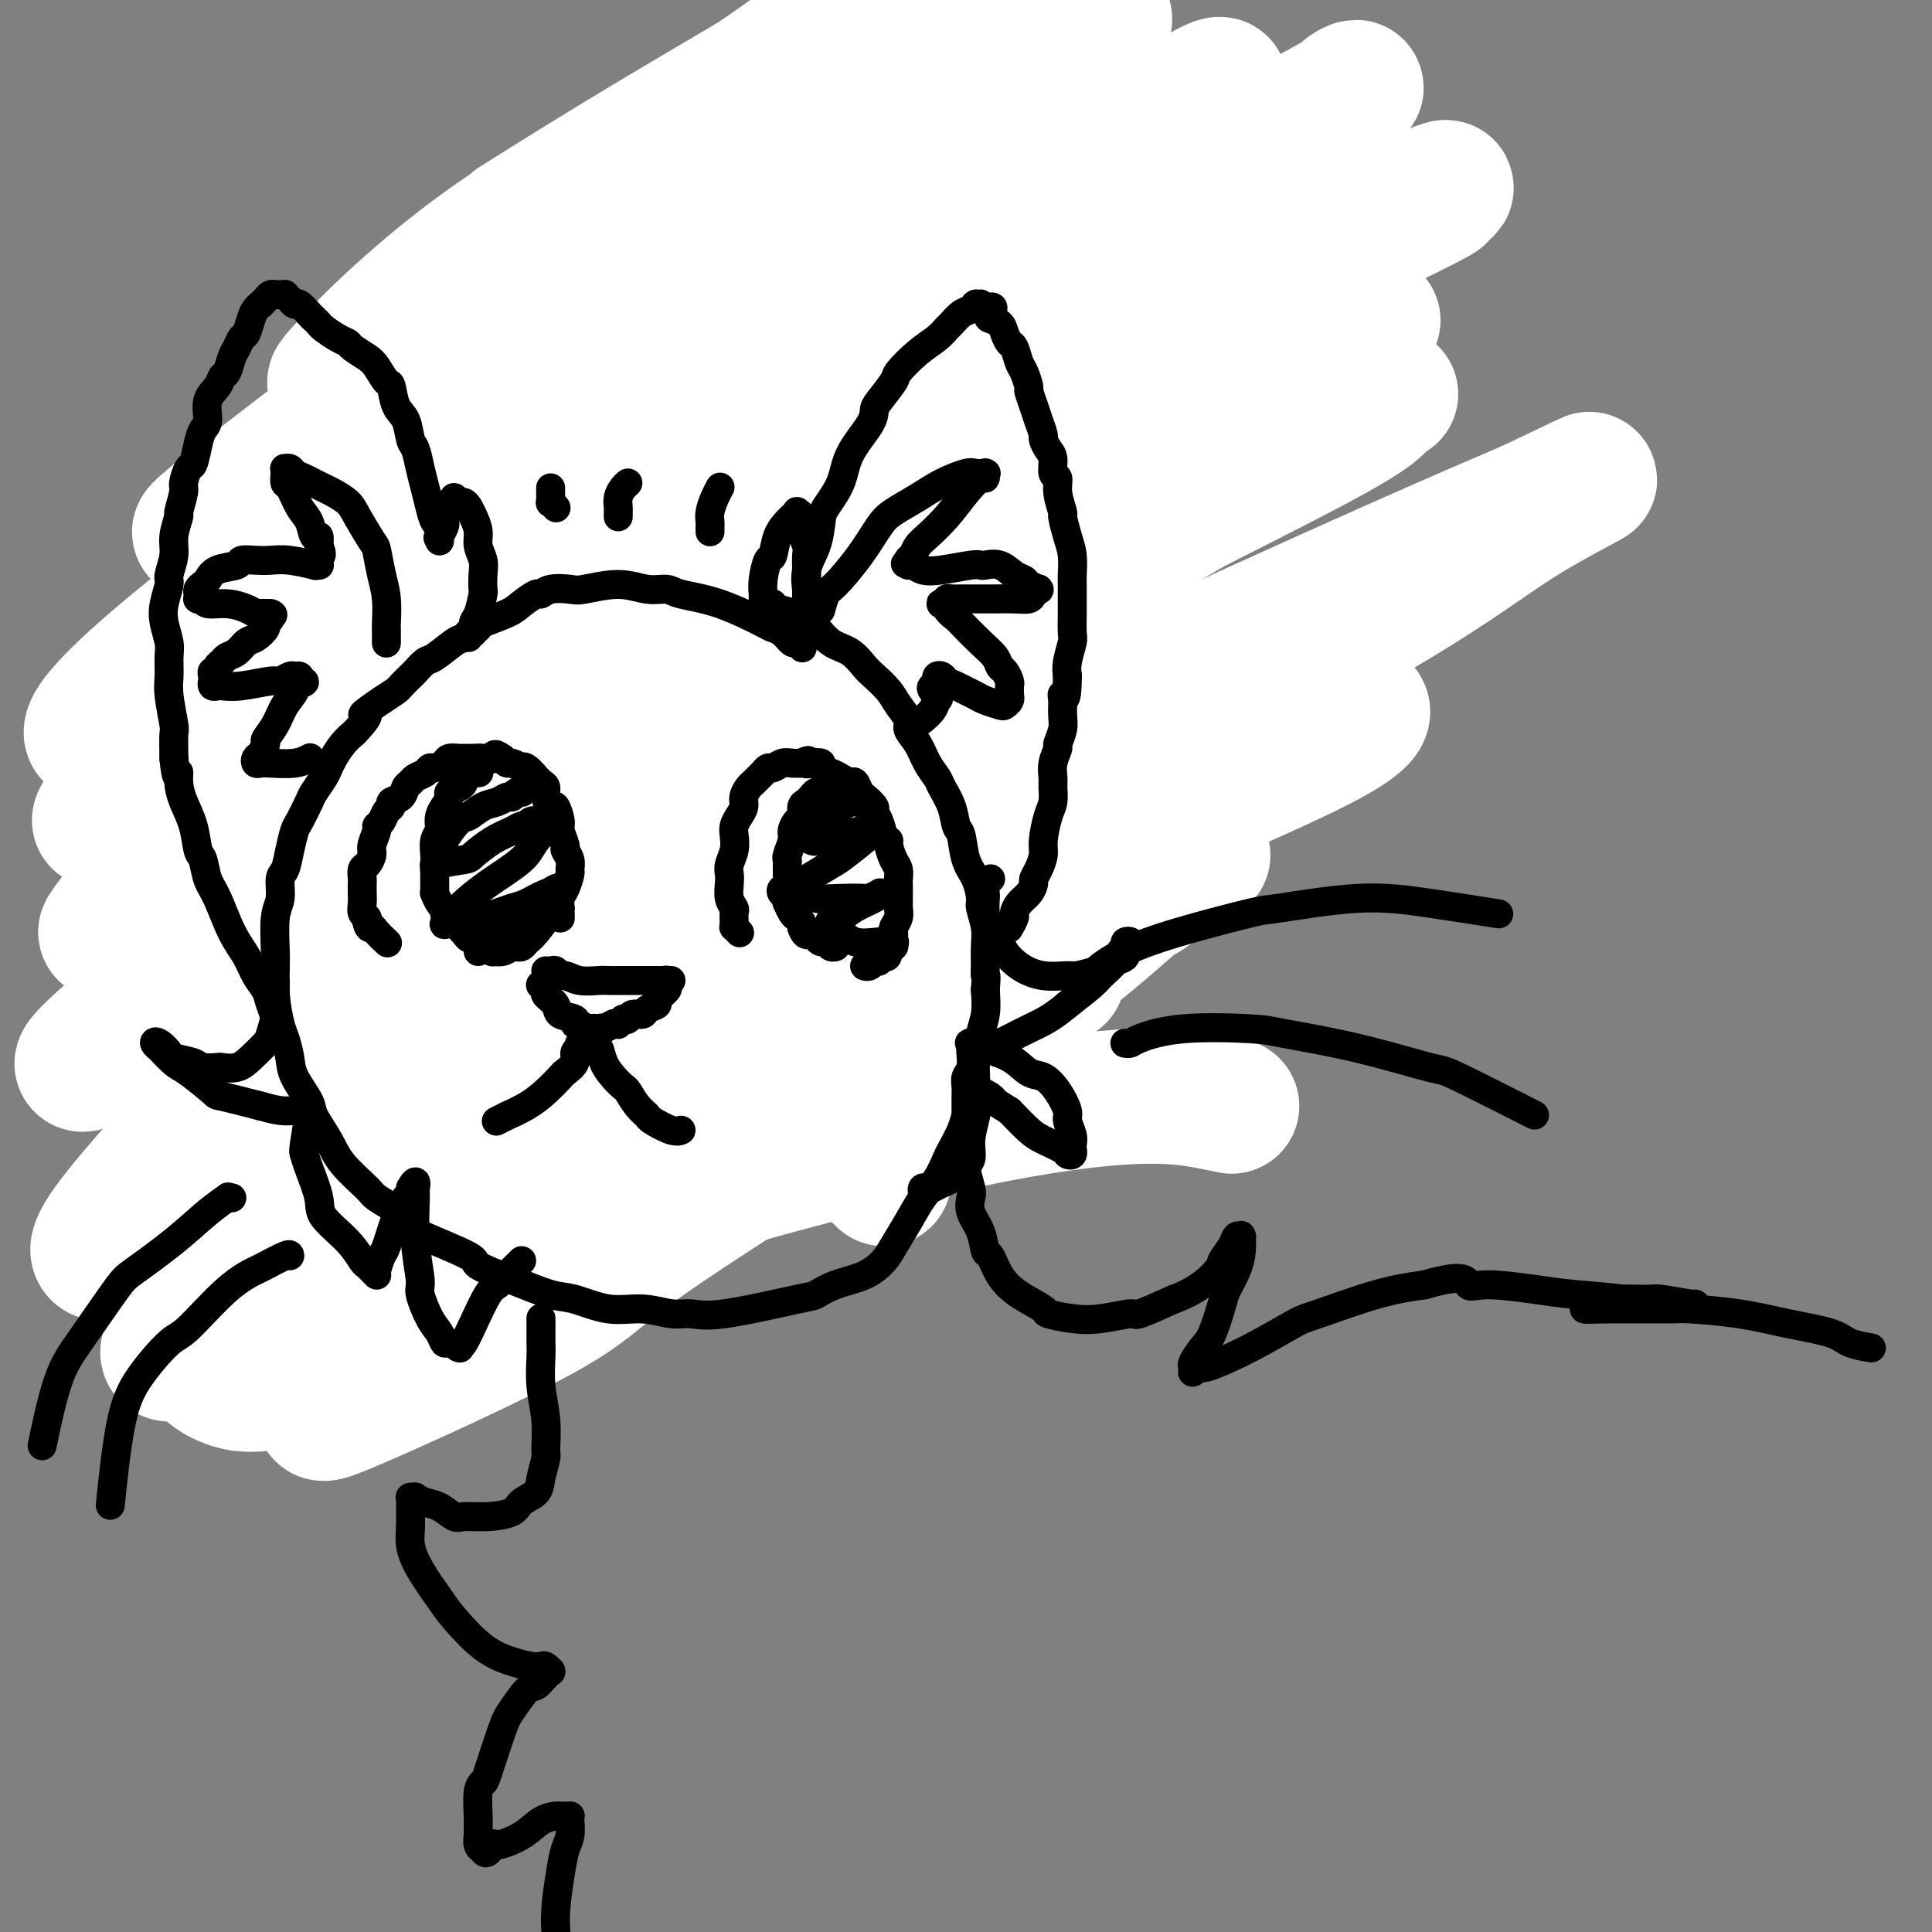 <svg viewBox='0 0 400 400' version='1.1' xmlns='http://www.w3.org/2000/svg' xmlns:xlink='http://www.w3.org/1999/xlink'><rect x="0" y="0" width="400" height="400" fill="#808080" stroke="none"/><g fill='none' stroke='#000000' stroke-width='6' stroke-linecap='round' stroke-linejoin='round'><path d='M81,233c0.008,0.118 0.016,0.236 0,0c-0.016,-0.236 -0.057,-0.827 0,-1c0.057,-0.173 0.212,0.071 0,0c-0.212,-0.071 -0.793,-0.457 -1,-1c-0.207,-0.543 -0.041,-1.242 0,-2c0.041,-0.758 -0.041,-1.573 0,-2c0.041,-0.427 0.207,-0.465 0,-1c-0.207,-0.535 -0.788,-1.567 -1,-2c-0.212,-0.433 -0.057,-0.265 0,-1c0.057,-0.735 0.015,-2.371 0,-3c-0.015,-0.629 -0.004,-0.251 0,-1c0.004,-0.749 0.000,-2.623 0,-4c-0.000,-1.377 0.004,-2.255 0,-3c-0.004,-0.745 -0.015,-1.355 0,-2c0.015,-0.645 0.056,-1.325 0,-2c-0.056,-0.675 -0.207,-1.347 0,-2c0.207,-0.653 0.774,-1.288 1,-2c0.226,-0.712 0.112,-1.501 0,-2c-0.112,-0.499 -0.224,-0.708 0,-1c0.224,-0.292 0.782,-0.667 1,-1c0.218,-0.333 0.097,-0.625 0,-1c-0.097,-0.375 -0.170,-0.832 0,-1c0.170,-0.168 0.584,-0.045 1,0c0.416,0.045 0.833,0.013 1,0c0.167,-0.013 0.083,-0.006 0,0'/><path d='M83,198c0.852,-1.534 0.983,-0.369 1,0c0.017,0.369 -0.080,-0.056 0,0c0.080,0.056 0.336,0.595 1,1c0.664,0.405 1.736,0.676 2,1c0.264,0.324 -0.280,0.702 0,1c0.280,0.298 1.384,0.516 2,1c0.616,0.484 0.742,1.233 1,2c0.258,0.767 0.646,1.554 1,2c0.354,0.446 0.672,0.553 1,1c0.328,0.447 0.666,1.233 1,2c0.334,0.767 0.663,1.515 1,2c0.337,0.485 0.683,0.708 1,1c0.317,0.292 0.607,0.651 1,1c0.393,0.349 0.890,0.686 1,1c0.110,0.314 -0.166,0.605 0,1c0.166,0.395 0.776,0.894 1,1c0.224,0.106 0.064,-0.182 0,0c-0.064,0.182 -0.031,0.832 0,1c0.031,0.168 0.061,-0.147 0,0c-0.061,0.147 -0.214,0.756 0,1c0.214,0.244 0.793,0.122 1,0c0.207,-0.122 0.041,-0.243 0,0c-0.041,0.243 0.041,0.850 0,1c-0.041,0.150 -0.207,-0.156 0,0c0.207,0.156 0.786,0.773 1,1c0.214,0.227 0.061,0.065 0,0c-0.061,-0.065 -0.031,-0.032 0,0'/><path d='M100,220c2.626,3.565 0.690,1.477 0,1c-0.690,-0.477 -0.133,0.656 0,1c0.133,0.344 -0.156,-0.100 0,0c0.156,0.100 0.759,0.745 1,1c0.241,0.255 0.121,0.121 0,0c-0.121,-0.121 -0.243,-0.229 0,0c0.243,0.229 0.853,0.793 1,1c0.147,0.207 -0.167,0.055 0,0c0.167,-0.055 0.814,-0.015 1,0c0.186,0.015 -0.090,0.004 0,0c0.090,-0.004 0.545,-0.001 1,0c0.455,0.001 0.909,0.000 1,0c0.091,-0.000 -0.183,-0.000 0,0c0.183,0.000 0.823,0.000 1,0c0.177,-0.000 -0.107,-0.000 0,0c0.107,0.000 0.607,0.000 1,0c0.393,-0.000 0.679,-0.000 1,0c0.321,0.000 0.677,0.000 1,0c0.323,-0.000 0.611,-0.000 1,0c0.389,0.000 0.877,0.000 1,0c0.123,-0.000 -0.121,-0.000 0,0c0.121,0.000 0.606,0.000 1,0c0.394,-0.000 0.697,-0.000 1,0'/><path d='M113,224c1.490,0.062 0.713,0.217 1,0c0.287,-0.217 1.636,-0.804 2,-1c0.364,-0.196 -0.257,0.000 0,0c0.257,-0.000 1.393,-0.196 2,0c0.607,0.196 0.684,0.785 1,1c0.316,0.215 0.872,0.058 1,0c0.128,-0.058 -0.172,-0.015 0,0c0.172,0.015 0.817,0.004 1,0c0.183,-0.004 -0.096,-0.001 0,0c0.096,0.001 0.566,0.000 1,0c0.434,-0.000 0.833,-0.000 1,0c0.167,0.000 0.101,0.000 0,0c-0.101,-0.000 -0.237,-0.000 0,0c0.237,0.000 0.847,-0.000 1,0c0.153,0.000 -0.151,0.000 0,0c0.151,-0.000 0.759,-0.000 1,0c0.241,0.000 0.116,0.001 0,0c-0.116,-0.001 -0.223,-0.004 0,0c0.223,0.004 0.777,0.013 1,0c0.223,-0.013 0.116,-0.049 0,0c-0.116,0.049 -0.242,0.183 0,0c0.242,-0.183 0.853,-0.682 1,-1c0.147,-0.318 -0.171,-0.455 0,-1c0.171,-0.545 0.829,-1.496 1,-2c0.171,-0.504 -0.146,-0.559 0,-1c0.146,-0.441 0.756,-1.269 1,-2c0.244,-0.731 0.122,-1.366 0,-2'/><path d='M129,215c0.845,-1.870 0.957,-2.044 1,-2c0.043,0.044 0.015,0.306 0,0c-0.015,-0.306 -0.018,-1.181 0,-2c0.018,-0.819 0.058,-1.583 0,-2c-0.058,-0.417 -0.213,-0.489 0,-1c0.213,-0.511 0.793,-1.462 1,-2c0.207,-0.538 0.040,-0.664 0,-1c-0.040,-0.336 0.046,-0.882 0,-1c-0.046,-0.118 -0.223,0.194 0,0c0.223,-0.194 0.845,-0.892 1,-1c0.155,-0.108 -0.156,0.375 0,0c0.156,-0.375 0.778,-1.607 1,-2c0.222,-0.393 0.045,0.053 0,0c-0.045,-0.053 0.044,-0.607 0,-1c-0.044,-0.393 -0.219,-0.626 0,-1c0.219,-0.374 0.833,-0.889 1,-1c0.167,-0.111 -0.113,0.181 0,0c0.113,-0.181 0.618,-0.834 1,-1c0.382,-0.166 0.642,0.154 1,0c0.358,-0.154 0.813,-0.783 1,-1c0.187,-0.217 0.106,-0.021 0,0c-0.106,0.021 -0.238,-0.132 0,0c0.238,0.132 0.847,0.551 1,1c0.153,0.449 -0.151,0.929 0,1c0.151,0.071 0.757,-0.265 1,0c0.243,0.265 0.121,1.133 0,2'/><path d='M139,200c0.548,0.792 0.917,0.772 1,1c0.083,0.228 -0.121,0.705 0,1c0.121,0.295 0.567,0.407 1,1c0.433,0.593 0.852,1.668 1,2c0.148,0.332 0.026,-0.079 0,0c-0.026,0.079 0.046,0.647 0,1c-0.046,0.353 -0.208,0.490 0,1c0.208,0.510 0.788,1.394 1,2c0.212,0.606 0.057,0.936 0,1c-0.057,0.064 -0.015,-0.138 0,0c0.015,0.138 0.004,0.615 0,1c-0.004,0.385 -0.001,0.677 0,1c0.001,0.323 -0.001,0.678 0,1c0.001,0.322 0.004,0.612 0,1c-0.004,0.388 -0.015,0.873 0,1c0.015,0.127 0.057,-0.106 0,0c-0.057,0.106 -0.211,0.549 0,1c0.211,0.451 0.789,0.908 1,1c0.211,0.092 0.057,-0.182 0,0c-0.057,0.182 -0.015,0.818 0,1c0.015,0.182 0.004,-0.092 0,0c-0.004,0.092 -0.001,0.549 0,1c0.001,0.451 0.000,0.895 0,1c-0.000,0.105 -0.000,-0.129 0,0c0.000,0.129 0.000,0.622 0,1c-0.000,0.378 -0.000,0.641 0,1c0.000,0.359 0.000,0.814 0,1c-0.000,0.186 -0.000,0.101 0,0c0.000,-0.101 0.000,-0.220 0,0c-0.000,0.220 -0.000,0.777 0,1c0.000,0.223 0.000,0.111 0,0'/><path d='M144,224c0.774,3.648 0.207,0.768 0,0c-0.207,-0.768 -0.056,0.578 0,1c0.056,0.422 0.015,-0.079 0,0c-0.015,0.079 -0.004,0.737 0,1c0.004,0.263 0.002,0.132 0,0'/><path d='M80,235c-0.000,-0.122 -0.000,-0.244 0,0c0.000,0.244 0.001,0.853 0,1c-0.001,0.147 -0.004,-0.168 0,0c0.004,0.168 0.015,0.820 0,1c-0.015,0.180 -0.057,-0.110 0,0c0.057,0.110 0.211,0.621 0,1c-0.211,0.379 -0.788,0.627 -1,1c-0.212,0.373 -0.061,0.869 0,1c0.061,0.131 0.030,-0.105 0,0c-0.030,0.105 -0.061,0.552 0,1c0.061,0.448 0.212,0.898 0,1c-0.212,0.102 -0.789,-0.145 -1,0c-0.211,0.145 -0.057,0.683 0,1c0.057,0.317 0.015,0.413 0,1c-0.015,0.587 -0.004,1.664 0,2c0.004,0.336 0.001,-0.068 0,0c-0.001,0.068 -0.000,0.609 0,1c0.000,0.391 0.000,0.632 0,1c-0.000,0.368 -0.000,0.861 0,1c0.000,0.139 0.000,-0.078 0,0c-0.000,0.078 -0.000,0.451 0,1c0.000,0.549 0.000,1.275 0,2'/><path d='M78,252c-0.292,2.870 -0.022,1.543 0,1c0.022,-0.543 -0.204,-0.304 0,0c0.204,0.304 0.838,0.674 1,1c0.162,0.326 -0.149,0.608 0,1c0.149,0.392 0.758,0.894 1,1c0.242,0.106 0.116,-0.183 0,0c-0.116,0.183 -0.224,0.837 0,1c0.224,0.163 0.778,-0.166 1,0c0.222,0.166 0.111,0.828 0,1c-0.111,0.172 -0.222,-0.146 0,0c0.222,0.146 0.776,0.756 1,1c0.224,0.244 0.117,0.122 0,0c-0.117,-0.122 -0.243,-0.244 0,0c0.243,0.244 0.854,0.854 1,1c0.146,0.146 -0.172,-0.172 0,0c0.172,0.172 0.835,0.835 1,1c0.165,0.165 -0.167,-0.167 0,0c0.167,0.167 0.833,0.833 1,1c0.167,0.167 -0.165,-0.165 0,0c0.165,0.165 0.828,0.828 1,1c0.172,0.172 -0.147,-0.147 0,0c0.147,0.147 0.760,0.760 1,1c0.240,0.240 0.107,0.107 0,0c-0.107,-0.107 -0.187,-0.187 0,0c0.187,0.187 0.642,0.642 1,1c0.358,0.358 0.618,0.618 1,1c0.382,0.382 0.886,0.886 1,1c0.114,0.114 -0.162,-0.162 0,0c0.162,0.162 0.760,0.760 1,1c0.240,0.240 0.120,0.120 0,0'/><path d='M91,268c2.255,2.719 1.393,1.517 1,1c-0.393,-0.517 -0.316,-0.350 0,0c0.316,0.350 0.872,0.882 1,1c0.128,0.118 -0.172,-0.180 0,0c0.172,0.180 0.816,0.837 1,1c0.184,0.163 -0.091,-0.168 0,0c0.091,0.168 0.549,0.833 1,1c0.451,0.167 0.894,-0.166 1,0c0.106,0.166 -0.126,0.829 0,1c0.126,0.171 0.611,-0.150 1,0c0.389,0.150 0.681,0.772 1,1c0.319,0.228 0.666,0.061 1,0c0.334,-0.061 0.657,-0.016 1,0c0.343,0.016 0.708,0.004 1,0c0.292,-0.004 0.512,-0.001 1,0c0.488,0.001 1.244,0.000 2,0c0.756,-0.000 1.511,-0.000 2,0c0.489,0.000 0.711,0.001 1,0c0.289,-0.001 0.645,-0.004 1,0c0.355,0.004 0.711,0.015 1,0c0.289,-0.015 0.512,-0.057 1,0c0.488,0.057 1.240,0.212 2,0c0.760,-0.212 1.527,-0.793 2,-1c0.473,-0.207 0.650,-0.040 1,0c0.350,0.040 0.871,-0.046 1,0c0.129,0.046 -0.135,0.223 0,0c0.135,-0.223 0.669,-0.847 1,-1c0.331,-0.153 0.460,0.165 1,0c0.540,-0.165 1.492,-0.814 2,-1c0.508,-0.186 0.574,0.090 1,0c0.426,-0.090 1.213,-0.545 2,-1'/><path d='M123,270c3.814,-0.861 0.849,-1.015 0,-1c-0.849,0.015 0.417,0.197 1,0c0.583,-0.197 0.484,-0.773 1,-1c0.516,-0.227 1.649,-0.103 2,0c0.351,0.103 -0.079,0.186 0,0c0.079,-0.186 0.669,-0.641 1,-1c0.331,-0.359 0.404,-0.622 1,-1c0.596,-0.378 1.714,-0.872 2,-1c0.286,-0.128 -0.259,0.110 0,0c0.259,-0.110 1.322,-0.568 2,-1c0.678,-0.432 0.970,-0.838 1,-1c0.030,-0.162 -0.203,-0.081 0,0c0.203,0.081 0.842,0.161 1,0c0.158,-0.161 -0.164,-0.564 0,-1c0.164,-0.436 0.814,-0.905 1,-1c0.186,-0.095 -0.094,0.185 0,0c0.094,-0.185 0.560,-0.833 1,-1c0.440,-0.167 0.853,0.147 1,0c0.147,-0.147 0.029,-0.756 0,-1c-0.029,-0.244 0.031,-0.122 0,0c-0.031,0.122 -0.153,0.244 0,0c0.153,-0.244 0.579,-0.853 1,-1c0.421,-0.147 0.835,0.168 1,0c0.165,-0.168 0.082,-0.820 0,-1c-0.082,-0.180 -0.163,0.110 0,0c0.163,-0.110 0.569,-0.622 1,-1c0.431,-0.378 0.886,-0.623 1,-1c0.114,-0.377 -0.114,-0.884 0,-1c0.114,-0.116 0.569,0.161 1,0c0.431,-0.161 0.837,-0.760 1,-1c0.163,-0.240 0.081,-0.120 0,0'/><path d='M144,253c3.200,-2.803 0.700,-1.312 0,-1c-0.700,0.312 0.400,-0.556 1,-1c0.600,-0.444 0.700,-0.463 1,-1c0.300,-0.537 0.798,-1.593 1,-2c0.202,-0.407 0.107,-0.165 0,0c-0.107,0.165 -0.226,0.251 0,0c0.226,-0.251 0.797,-0.841 1,-1c0.203,-0.159 0.039,0.112 0,0c-0.039,-0.112 0.046,-0.608 0,-1c-0.046,-0.392 -0.223,-0.679 0,-1c0.223,-0.321 0.844,-0.677 1,-1c0.156,-0.323 -0.154,-0.612 0,-1c0.154,-0.388 0.774,-0.876 1,-1c0.226,-0.124 0.060,0.117 0,0c-0.060,-0.117 -0.015,-0.591 0,-1c0.015,-0.409 -0.000,-0.754 0,-1c0.000,-0.246 0.015,-0.394 0,-1c-0.015,-0.606 -0.061,-1.672 0,-2c0.061,-0.328 0.228,0.081 0,0c-0.228,-0.081 -0.850,-0.651 -1,-1c-0.150,-0.349 0.171,-0.478 0,-1c-0.171,-0.522 -0.834,-1.436 -1,-2c-0.166,-0.564 0.166,-0.778 0,-1c-0.166,-0.222 -0.829,-0.451 -1,-1c-0.171,-0.549 0.150,-1.419 0,-2c-0.150,-0.581 -0.772,-0.874 -1,-1c-0.228,-0.126 -0.061,-0.085 0,0c0.061,0.085 0.016,0.215 0,0c-0.016,-0.215 -0.005,-0.776 0,-1c0.005,-0.224 0.002,-0.112 0,0'/><path d='M146,227c-0.667,-2.333 -0.333,-1.167 0,0'/></g>
<g fill='none' stroke='#FFFFFF' stroke-width='28' stroke-linecap='round' stroke-linejoin='round'><path d='M183,244c-0.117,-0.172 -0.235,-0.344 -1,-1c-0.765,-0.656 -2.178,-1.796 -3,-3c-0.822,-1.204 -1.052,-2.473 -6,-4c-4.948,-1.527 -14.614,-3.310 -20,-4c-5.386,-0.690 -6.491,-0.285 -13,1c-6.509,1.285 -18.423,3.449 -31,8c-12.577,4.551 -25.816,11.489 -33,15c-7.184,3.511 -8.311,3.597 -13,7c-4.689,3.403 -12.940,10.124 -17,14c-4.060,3.876 -3.928,4.907 -3,6c0.928,1.093 2.654,2.249 5,3c2.346,0.751 5.313,1.099 14,-1c8.687,-2.099 23.093,-6.643 36,-13c12.907,-6.357 24.315,-14.526 38,-23c13.685,-8.474 29.648,-17.252 39,-22c9.352,-4.748 12.094,-5.467 18,-9c5.906,-3.533 14.977,-9.882 20,-13c5.023,-3.118 6.000,-3.007 6,-3c0.000,0.007 -0.976,-0.090 -2,0c-1.024,0.090 -2.096,0.366 -11,4c-8.904,3.634 -25.641,10.625 -41,19c-15.359,8.375 -29.340,18.133 -44,28c-14.660,9.867 -30.000,19.842 -38,25c-8.000,5.158 -8.661,5.498 -10,7c-1.339,1.502 -3.355,4.166 -5,6c-1.645,1.834 -2.919,2.840 6,-1c8.919,-3.840 28.032,-12.525 38,-18c9.968,-5.475 10.790,-7.741 21,-15c10.210,-7.259 29.809,-19.513 46,-30c16.191,-10.487 28.975,-19.208 38,-26c9.025,-6.792 14.293,-11.655 17,-14c2.707,-2.345 2.854,-2.173 3,-2'/><path d='M237,185c20.885,-14.170 10.598,-6.094 -1,-1c-11.598,5.094 -24.505,7.206 -33,9c-8.495,1.794 -12.576,3.269 -26,10c-13.424,6.731 -36.191,18.716 -57,30c-20.809,11.284 -39.660,21.866 -54,30c-14.340,8.134 -24.168,13.819 -28,16c-3.832,2.181 -1.667,0.859 -2,1c-0.333,0.141 -3.165,1.745 1,-4c4.165,-5.745 15.327,-18.839 31,-32c15.673,-13.161 35.855,-26.390 47,-34c11.145,-7.610 13.251,-9.600 24,-17c10.749,-7.400 30.141,-20.211 43,-28c12.859,-7.789 19.185,-10.558 22,-12c2.815,-1.442 2.120,-1.557 3,-2c0.880,-0.443 3.335,-1.212 -5,3c-8.335,4.212 -27.459,13.406 -47,24c-19.541,10.594 -39.499,22.589 -59,35c-19.501,12.411 -38.543,25.237 -49,32c-10.457,6.763 -12.327,7.464 -15,9c-2.673,1.536 -6.147,3.909 -9,5c-2.853,1.091 -5.085,0.901 2,-8c7.085,-8.901 23.487,-26.513 33,-36c9.513,-9.487 12.139,-10.851 21,-18c8.861,-7.149 23.959,-20.084 36,-29c12.041,-8.916 21.024,-13.813 26,-16c4.976,-2.187 5.943,-1.662 7,-2c1.057,-0.338 2.203,-1.538 2,-1c-0.203,0.538 -1.755,2.814 -11,10c-9.245,7.186 -26.181,19.281 -36,26c-9.819,6.719 -12.520,8.063 -19,13c-6.480,4.937 -16.740,13.469 -27,22'/><path d='M57,220c-16.334,12.771 -11.668,9.698 -10,9c1.668,-0.698 0.337,0.981 -1,2c-1.337,1.019 -2.681,1.380 4,-1c6.681,-2.380 21.387,-7.502 35,-14c13.613,-6.498 26.134,-14.374 38,-21c11.866,-6.626 23.077,-12.002 29,-15c5.923,-2.998 6.557,-3.618 9,-5c2.443,-1.382 6.696,-3.526 8,-3c1.304,0.526 -0.342,3.722 -1,5c-0.658,1.278 -0.329,0.639 0,0'/></g>
<g fill='none' stroke='#000000' stroke-width='6' stroke-linecap='round' stroke-linejoin='round'><path d='M149,80c0.120,0.113 0.239,0.226 0,0c-0.239,-0.226 -0.838,-0.793 -1,-1c-0.162,-0.207 0.111,-0.056 0,0c-0.111,0.056 -0.606,0.015 -1,0c-0.394,-0.015 -0.686,-0.005 -1,0c-0.314,0.005 -0.651,0.005 -1,0c-0.349,-0.005 -0.709,-0.015 -1,0c-0.291,0.015 -0.512,0.057 -1,0c-0.488,-0.057 -1.244,-0.211 -2,0c-0.756,0.211 -1.512,0.789 -2,1c-0.488,0.211 -0.709,0.057 -1,0c-0.291,-0.057 -0.651,-0.016 -1,0c-0.349,0.016 -0.685,0.008 -1,0c-0.315,-0.008 -0.609,-0.016 -1,0c-0.391,0.016 -0.878,0.057 -1,0c-0.122,-0.057 0.122,-0.211 0,0c-0.122,0.211 -0.610,0.789 -1,1c-0.390,0.211 -0.683,0.057 -1,0c-0.317,-0.057 -0.657,-0.016 -1,0c-0.343,0.016 -0.687,0.008 -1,0c-0.313,-0.008 -0.595,-0.017 -1,0c-0.405,0.017 -0.935,0.061 -1,0c-0.065,-0.061 0.333,-0.227 0,0c-0.333,0.227 -1.399,0.845 -2,1c-0.601,0.155 -0.738,-0.154 -1,0c-0.262,0.154 -0.647,0.772 -1,1c-0.353,0.228 -0.672,0.065 -1,0c-0.328,-0.065 -0.664,-0.033 -1,0'/><path d='M122,83c-4.561,0.686 -2.464,0.901 -2,1c0.464,0.099 -0.706,0.083 -1,0c-0.294,-0.083 0.286,-0.234 0,0c-0.286,0.234 -1.439,0.851 -2,1c-0.561,0.149 -0.530,-0.171 -1,0c-0.470,0.171 -1.440,0.834 -2,1c-0.560,0.166 -0.710,-0.166 -1,0c-0.290,0.166 -0.720,0.828 -1,1c-0.280,0.172 -0.408,-0.146 -1,0c-0.592,0.146 -1.646,0.756 -2,1c-0.354,0.244 -0.008,0.122 0,0c0.008,-0.122 -0.323,-0.243 -1,0c-0.677,0.243 -1.702,0.849 -2,1c-0.298,0.151 0.131,-0.152 0,0c-0.131,0.152 -0.821,0.758 -1,1c-0.179,0.242 0.155,0.120 0,0c-0.155,-0.120 -0.797,-0.238 -1,0c-0.203,0.238 0.034,0.833 0,1c-0.034,0.167 -0.337,-0.095 -1,0c-0.663,0.095 -1.684,0.546 -2,1c-0.316,0.454 0.074,0.910 0,1c-0.074,0.090 -0.612,-0.187 -1,0c-0.388,0.187 -0.625,0.838 -1,1c-0.375,0.162 -0.888,-0.164 -1,0c-0.112,0.164 0.176,0.817 0,1c-0.176,0.183 -0.817,-0.105 -1,0c-0.183,0.105 0.092,0.603 0,1c-0.092,0.397 -0.550,0.694 -1,1c-0.450,0.306 -0.890,0.621 -1,1c-0.110,0.379 0.112,0.823 0,1c-0.112,0.177 -0.556,0.089 -1,0'/><path d='M94,99c-2.100,1.808 -1.350,1.328 -1,1c0.350,-0.328 0.301,-0.506 0,0c-0.301,0.506 -0.855,1.694 -1,2c-0.145,0.306 0.120,-0.270 0,0c-0.120,0.270 -0.625,1.387 -1,2c-0.375,0.613 -0.621,0.722 -1,1c-0.379,0.278 -0.890,0.724 -1,1c-0.110,0.276 0.182,0.384 0,1c-0.182,0.616 -0.837,1.742 -1,2c-0.163,0.258 0.168,-0.353 0,0c-0.168,0.353 -0.833,1.671 -1,2c-0.167,0.329 0.165,-0.329 0,0c-0.165,0.329 -0.828,1.646 -1,2c-0.172,0.354 0.146,-0.256 0,0c-0.146,0.256 -0.756,1.378 -1,2c-0.244,0.622 -0.122,0.745 0,1c0.122,0.255 0.243,0.641 0,1c-0.243,0.359 -0.849,0.692 -1,1c-0.151,0.308 0.152,0.592 0,1c-0.152,0.408 -0.759,0.940 -1,1c-0.241,0.060 -0.118,-0.353 0,0c0.118,0.353 0.229,1.471 0,2c-0.229,0.529 -0.797,0.471 -1,1c-0.203,0.529 -0.041,1.647 0,2c0.041,0.353 -0.041,-0.060 0,0c0.041,0.060 0.204,0.593 0,1c-0.204,0.407 -0.776,0.689 -1,1c-0.224,0.311 -0.101,0.650 0,1c0.101,0.350 0.181,0.710 0,1c-0.181,0.290 -0.623,0.512 -1,1c-0.377,0.488 -0.688,1.244 -1,2'/><path d='M79,132c-2.334,5.057 -0.667,1.200 0,0c0.667,-1.200 0.336,0.257 0,1c-0.336,0.743 -0.677,0.772 -1,1c-0.323,0.228 -0.626,0.653 -1,1c-0.374,0.347 -0.817,0.614 -1,1c-0.183,0.386 -0.105,0.892 0,1c0.105,0.108 0.236,-0.182 0,0c-0.236,0.182 -0.838,0.836 -1,1c-0.162,0.164 0.115,-0.162 0,0c-0.115,0.162 -0.622,0.813 -1,1c-0.378,0.187 -0.626,-0.090 -1,0c-0.374,0.090 -0.875,0.549 -1,1c-0.125,0.451 0.125,0.895 0,1c-0.125,0.105 -0.624,-0.130 -1,0c-0.376,0.130 -0.630,0.626 -1,1c-0.370,0.374 -0.855,0.626 -1,1c-0.145,0.374 0.049,0.870 0,1c-0.049,0.130 -0.341,-0.105 -1,0c-0.659,0.105 -1.686,0.549 -2,1c-0.314,0.451 0.084,0.909 0,1c-0.084,0.091 -0.649,-0.186 -1,0c-0.351,0.186 -0.489,0.833 -1,1c-0.511,0.167 -1.395,-0.148 -2,0c-0.605,0.148 -0.932,0.758 -1,1c-0.068,0.242 0.123,0.116 0,0c-0.123,-0.116 -0.558,-0.224 -1,0c-0.442,0.224 -0.889,0.778 -1,1c-0.111,0.222 0.115,0.111 0,0c-0.115,-0.111 -0.569,-0.222 -1,0c-0.431,0.222 -0.837,0.778 -1,1c-0.163,0.222 -0.081,0.111 0,0'/><path d='M57,150c-1.327,0.631 -0.145,0.208 0,0c0.145,-0.208 -0.746,-0.200 -1,0c-0.254,0.200 0.129,0.592 0,1c-0.129,0.408 -0.770,0.831 -1,1c-0.230,0.169 -0.047,0.083 0,0c0.047,-0.083 -0.040,-0.163 0,0c0.040,0.163 0.207,0.569 0,1c-0.207,0.431 -0.787,0.885 -1,1c-0.213,0.115 -0.057,-0.110 0,0c0.057,0.110 0.016,0.556 0,1c-0.016,0.444 -0.005,0.887 0,1c0.005,0.113 0.005,-0.105 0,0c-0.005,0.105 -0.015,0.534 0,1c0.015,0.466 0.056,0.969 0,1c-0.056,0.031 -0.207,-0.409 0,0c0.207,0.409 0.774,1.668 1,2c0.226,0.332 0.112,-0.262 0,0c-0.112,0.262 -0.222,1.380 0,2c0.222,0.620 0.776,0.742 1,1c0.224,0.258 0.117,0.651 0,1c-0.117,0.349 -0.243,0.653 0,1c0.243,0.347 0.854,0.737 1,1c0.146,0.263 -0.172,0.399 0,1c0.172,0.601 0.835,1.668 1,2c0.165,0.332 -0.167,-0.070 0,0c0.167,0.070 0.831,0.614 1,1c0.169,0.386 -0.159,0.614 0,1c0.159,0.386 0.806,0.928 1,1c0.194,0.072 -0.063,-0.327 0,0c0.063,0.327 0.447,1.379 1,2c0.553,0.621 1.277,0.810 2,1'/><path d='M63,175c1.333,2.807 0.164,1.326 0,1c-0.164,-0.326 0.677,0.504 1,1c0.323,0.496 0.128,0.657 0,1c-0.128,0.343 -0.188,0.866 0,1c0.188,0.134 0.624,-0.123 1,0c0.376,0.123 0.692,0.624 1,1c0.308,0.376 0.607,0.625 1,1c0.393,0.375 0.880,0.874 1,1c0.120,0.126 -0.126,-0.121 0,0c0.126,0.121 0.625,0.611 1,1c0.375,0.389 0.625,0.678 1,1c0.375,0.322 0.875,0.678 1,1c0.125,0.322 -0.126,0.611 0,1c0.126,0.389 0.629,0.879 1,1c0.371,0.121 0.610,-0.126 1,0c0.390,0.126 0.932,0.626 1,1c0.068,0.374 -0.336,0.621 0,1c0.336,0.379 1.414,0.890 2,1c0.586,0.110 0.682,-0.182 1,0c0.318,0.182 0.858,0.837 1,1c0.142,0.163 -0.116,-0.168 0,0c0.116,0.168 0.604,0.834 1,1c0.396,0.166 0.699,-0.167 1,0c0.301,0.167 0.601,0.833 1,1c0.399,0.167 0.899,-0.165 1,0c0.101,0.165 -0.197,0.829 0,1c0.197,0.171 0.888,-0.150 1,0c0.112,0.150 -0.354,0.771 0,1c0.354,0.229 1.530,0.065 2,0c0.470,-0.065 0.235,-0.033 0,0'/><path d='M85,195c2.107,1.171 1.874,1.097 2,1c0.126,-0.097 0.611,-0.218 1,0c0.389,0.218 0.682,0.775 1,1c0.318,0.225 0.663,0.117 1,0c0.337,-0.117 0.668,-0.242 1,0c0.332,0.242 0.665,0.850 1,1c0.335,0.150 0.672,-0.157 1,0c0.328,0.157 0.647,0.778 1,1c0.353,0.222 0.742,0.045 1,0c0.258,-0.045 0.386,0.040 1,0c0.614,-0.040 1.712,-0.207 2,0c0.288,0.207 -0.236,0.786 0,1c0.236,0.214 1.231,0.061 2,0c0.769,-0.061 1.310,-0.030 2,0c0.690,0.030 1.528,0.061 2,0c0.472,-0.061 0.576,-0.212 1,0c0.424,0.212 1.167,0.789 2,1c0.833,0.211 1.757,0.058 2,0c0.243,-0.058 -0.194,-0.019 0,0c0.194,0.019 1.021,0.019 2,0c0.979,-0.019 2.110,-0.058 3,0c0.890,0.058 1.537,0.212 2,0c0.463,-0.212 0.740,-0.789 1,-1c0.260,-0.211 0.503,-0.057 1,0c0.497,0.057 1.249,0.015 2,0c0.751,-0.015 1.500,-0.004 2,0c0.500,0.004 0.750,0.001 1,0c0.250,-0.001 0.500,-0.000 1,0c0.500,0.000 1.250,0.000 2,0c0.750,-0.000 1.500,-0.000 2,0c0.500,0.000 0.750,0.000 1,0'/><path d='M129,200c3.229,-0.397 1.302,-0.890 1,-1c-0.302,-0.110 1.021,0.163 2,0c0.979,-0.163 1.614,-0.760 2,-1c0.386,-0.240 0.522,-0.121 1,0c0.478,0.121 1.297,0.244 2,0c0.703,-0.244 1.291,-0.854 2,-1c0.709,-0.146 1.538,0.172 2,0c0.462,-0.172 0.558,-0.835 1,-1c0.442,-0.165 1.231,0.167 2,0c0.769,-0.167 1.517,-0.833 2,-1c0.483,-0.167 0.702,0.166 1,0c0.298,-0.166 0.675,-0.832 1,-1c0.325,-0.168 0.597,0.161 1,0c0.403,-0.161 0.938,-0.813 1,-1c0.062,-0.187 -0.349,0.091 0,0c0.349,-0.091 1.458,-0.549 2,-1c0.542,-0.451 0.516,-0.893 1,-1c0.484,-0.107 1.478,0.122 2,0c0.522,-0.122 0.573,-0.595 1,-1c0.427,-0.405 1.231,-0.742 2,-1c0.769,-0.258 1.504,-0.438 2,-1c0.496,-0.562 0.752,-1.507 1,-2c0.248,-0.493 0.486,-0.536 1,-1c0.514,-0.464 1.304,-1.350 2,-2c0.696,-0.650 1.300,-1.063 2,-2c0.700,-0.937 1.497,-2.397 2,-3c0.503,-0.603 0.712,-0.349 1,-1c0.288,-0.651 0.654,-2.205 1,-3c0.346,-0.795 0.670,-0.829 1,-1c0.330,-0.171 0.666,-0.477 1,-1c0.334,-0.523 0.667,-1.261 1,-2'/><path d='M173,170c2.650,-3.219 1.774,-1.767 2,-2c0.226,-0.233 1.552,-2.150 2,-3c0.448,-0.850 0.018,-0.633 0,-1c-0.018,-0.367 0.378,-1.319 1,-2c0.622,-0.681 1.472,-1.092 2,-2c0.528,-0.908 0.734,-2.314 1,-3c0.266,-0.686 0.592,-0.653 1,-1c0.408,-0.347 0.897,-1.073 1,-2c0.103,-0.927 -0.179,-2.054 0,-3c0.179,-0.946 0.818,-1.710 1,-2c0.182,-0.290 -0.092,-0.107 0,-1c0.092,-0.893 0.550,-2.861 1,-4c0.450,-1.139 0.890,-1.447 1,-2c0.110,-0.553 -0.111,-1.351 0,-2c0.111,-0.649 0.555,-1.150 1,-2c0.445,-0.850 0.890,-2.050 1,-3c0.110,-0.950 -0.114,-1.649 0,-2c0.114,-0.351 0.567,-0.355 1,-1c0.433,-0.645 0.844,-1.930 1,-3c0.156,-1.070 0.055,-1.926 0,-3c-0.055,-1.074 -0.063,-2.365 0,-3c0.063,-0.635 0.199,-0.612 0,-1c-0.199,-0.388 -0.733,-1.185 -1,-2c-0.267,-0.815 -0.268,-1.646 0,-3c0.268,-1.354 0.805,-3.230 1,-4c0.195,-0.770 0.049,-0.433 0,-1c-0.049,-0.567 0.001,-2.039 0,-3c-0.001,-0.961 -0.052,-1.412 0,-2c0.052,-0.588 0.206,-1.312 0,-2c-0.206,-0.688 -0.773,-1.339 -1,-2c-0.227,-0.661 -0.113,-1.330 0,-2'/><path d='M189,101c-0.171,-4.612 -0.099,-2.143 0,-2c0.099,0.143 0.224,-2.040 0,-3c-0.224,-0.960 -0.796,-0.698 -1,-1c-0.204,-0.302 -0.039,-1.169 0,-2c0.039,-0.831 -0.046,-1.626 0,-2c0.046,-0.374 0.224,-0.328 0,-1c-0.224,-0.672 -0.849,-2.062 -1,-3c-0.151,-0.938 0.171,-1.423 0,-2c-0.171,-0.577 -0.834,-1.245 -1,-2c-0.166,-0.755 0.166,-1.598 0,-2c-0.166,-0.402 -0.829,-0.362 -1,-1c-0.171,-0.638 0.151,-1.952 0,-3c-0.151,-1.048 -0.776,-1.829 -1,-2c-0.224,-0.171 -0.046,0.267 0,0c0.046,-0.267 -0.039,-1.240 0,-2c0.039,-0.760 0.203,-1.306 0,-2c-0.203,-0.694 -0.773,-1.534 -1,-2c-0.227,-0.466 -0.113,-0.558 0,-1c0.113,-0.442 0.223,-1.235 0,-2c-0.223,-0.765 -0.781,-1.503 -1,-2c-0.219,-0.497 -0.101,-0.753 0,-1c0.101,-0.247 0.186,-0.485 0,-1c-0.186,-0.515 -0.641,-1.307 -1,-2c-0.359,-0.693 -0.621,-1.289 -1,-2c-0.379,-0.711 -0.875,-1.539 -1,-2c-0.125,-0.461 0.120,-0.557 0,-1c-0.120,-0.443 -0.607,-1.235 -1,-2c-0.393,-0.765 -0.693,-1.504 -1,-2c-0.307,-0.496 -0.621,-0.749 -1,-1c-0.379,-0.251 -0.823,-0.500 -1,-1c-0.177,-0.500 -0.089,-1.250 0,-2'/><path d='M175,47c-1.488,-3.336 -1.207,-2.175 -1,-2c0.207,0.175 0.339,-0.636 0,-1c-0.339,-0.364 -1.148,-0.282 -2,-1c-0.852,-0.718 -1.748,-2.238 -2,-3c-0.252,-0.762 0.139,-0.768 0,-1c-0.139,-0.232 -0.807,-0.692 -1,-1c-0.193,-0.308 0.089,-0.464 0,-1c-0.089,-0.536 -0.549,-1.452 -1,-2c-0.451,-0.548 -0.894,-0.729 -1,-1c-0.106,-0.271 0.126,-0.632 0,-1c-0.126,-0.368 -0.611,-0.742 -1,-1c-0.389,-0.258 -0.682,-0.398 -1,-1c-0.318,-0.602 -0.662,-1.664 -1,-2c-0.338,-0.336 -0.669,0.054 -1,0c-0.331,-0.054 -0.661,-0.553 -1,-1c-0.339,-0.447 -0.686,-0.841 -1,-1c-0.314,-0.159 -0.595,-0.081 -1,0c-0.405,0.081 -0.935,0.165 -1,0c-0.065,-0.165 0.334,-0.580 0,-1c-0.334,-0.420 -1.400,-0.845 -2,-1c-0.600,-0.155 -0.733,-0.042 -1,0c-0.267,0.042 -0.667,0.011 -1,0c-0.333,-0.011 -0.600,-0.004 -1,0c-0.400,0.004 -0.934,0.005 -1,0c-0.066,-0.005 0.337,-0.015 0,0c-0.337,0.015 -1.414,0.056 -2,0c-0.586,-0.056 -0.682,-0.208 -1,0c-0.318,0.208 -0.858,0.777 -1,1c-0.142,0.223 0.116,0.098 0,0c-0.116,-0.098 -0.604,-0.171 -1,0c-0.396,0.171 -0.698,0.585 -1,1'/><path d='M147,27c-2.422,0.179 -1.476,0.625 -1,1c0.476,0.375 0.482,0.677 0,1c-0.482,0.323 -1.452,0.667 -2,1c-0.548,0.333 -0.673,0.657 -1,1c-0.327,0.343 -0.857,0.707 -1,1c-0.143,0.293 0.102,0.515 0,1c-0.102,0.485 -0.552,1.233 -1,2c-0.448,0.767 -0.895,1.554 -1,2c-0.105,0.446 0.130,0.553 0,1c-0.130,0.447 -0.626,1.235 -1,2c-0.374,0.765 -0.625,1.507 -1,2c-0.375,0.493 -0.875,0.738 -1,1c-0.125,0.262 0.125,0.541 0,1c-0.125,0.459 -0.625,1.097 -1,2c-0.375,0.903 -0.626,2.072 -1,3c-0.374,0.928 -0.870,1.615 -1,2c-0.130,0.385 0.106,0.468 0,1c-0.106,0.532 -0.554,1.512 -1,2c-0.446,0.488 -0.890,0.484 -1,1c-0.110,0.516 0.114,1.553 0,2c-0.114,0.447 -0.565,0.304 -1,1c-0.435,0.696 -0.853,2.231 -1,3c-0.147,0.769 -0.024,0.772 0,1c0.024,0.228 -0.050,0.681 0,1c0.050,0.319 0.224,0.505 0,1c-0.224,0.495 -0.845,1.298 -1,2c-0.155,0.702 0.154,1.301 0,2c-0.154,0.699 -0.773,1.497 -1,2c-0.227,0.503 -0.061,0.712 0,1c0.061,0.288 0.017,0.654 0,1c-0.017,0.346 -0.009,0.673 0,1'/><path d='M128,73c-0.862,2.979 -1.015,1.425 -1,1c0.015,-0.425 0.200,0.278 0,1c-0.200,0.722 -0.786,1.464 -1,2c-0.214,0.536 -0.056,0.864 0,1c0.056,0.136 0.011,0.078 0,0c-0.011,-0.078 0.011,-0.175 0,0c-0.011,0.175 -0.056,0.621 0,1c0.056,0.379 0.211,0.689 0,1c-0.211,0.311 -0.789,0.623 -1,1c-0.211,0.377 -0.057,0.818 0,1c0.057,0.182 0.015,0.105 0,0c-0.015,-0.105 -0.004,-0.238 0,0c0.004,0.238 0.001,0.847 0,1c-0.001,0.153 -0.000,-0.151 0,0c0.000,0.151 0.000,0.757 0,1c-0.000,0.243 -0.000,0.121 0,0'/><path d='M192,118c-0.007,-0.095 -0.013,-0.190 0,0c0.013,0.190 0.046,0.666 0,1c-0.046,0.334 -0.172,0.527 0,1c0.172,0.473 0.641,1.227 1,2c0.359,0.773 0.608,1.566 1,2c0.392,0.434 0.928,0.510 1,1c0.072,0.490 -0.321,1.393 0,2c0.321,0.607 1.354,0.919 2,2c0.646,1.081 0.905,2.932 1,4c0.095,1.068 0.026,1.353 0,2c-0.026,0.647 -0.011,1.655 0,3c0.011,1.345 0.017,3.028 0,4c-0.017,0.972 -0.056,1.232 0,2c0.056,0.768 0.207,2.045 0,3c-0.207,0.955 -0.772,1.588 -1,3c-0.228,1.412 -0.117,3.604 0,5c0.117,1.396 0.242,1.996 0,3c-0.242,1.004 -0.849,2.410 -1,4c-0.151,1.590 0.156,3.363 0,5c-0.156,1.637 -0.774,3.139 -1,4c-0.226,0.861 -0.060,1.082 0,2c0.060,0.918 0.012,2.534 0,4c-0.012,1.466 0.011,2.782 0,4c-0.011,1.218 -0.054,2.337 0,3c0.054,0.663 0.207,0.871 0,2c-0.207,1.129 -0.773,3.180 -1,5c-0.227,1.820 -0.113,3.410 0,5'/></g>
<g fill='none' stroke='#FFFFFF' stroke-width='28' stroke-linecap='round' stroke-linejoin='round'><path d='M255,229c-1.117,-0.244 -2.234,-0.488 -5,-1c-2.766,-0.512 -7.181,-1.291 -15,-1c-7.819,0.291 -19.042,1.652 -35,5c-15.958,3.348 -36.652,8.681 -48,12c-11.348,3.319 -13.349,4.623 -24,8c-10.651,3.377 -29.952,8.827 -42,12c-12.048,3.173 -16.844,4.069 -20,4c-3.156,-0.069 -4.672,-1.103 -6,-1c-1.328,0.103 -2.469,1.341 -1,-2c1.469,-3.341 5.547,-11.262 16,-20c10.453,-8.738 27.281,-18.293 47,-29c19.719,-10.707 42.328,-22.567 55,-29c12.672,-6.433 15.407,-7.440 27,-12c11.593,-4.560 32.043,-12.674 46,-18c13.957,-5.326 21.421,-7.864 25,-9c3.579,-1.136 3.271,-0.869 4,-1c0.729,-0.131 2.493,-0.658 3,0c0.507,0.658 -0.245,2.501 -9,7c-8.755,4.499 -25.513,11.653 -47,21c-21.487,9.347 -47.702,20.888 -63,28c-15.298,7.112 -19.680,9.796 -35,18c-15.320,8.204 -41.580,21.929 -56,29c-14.420,7.071 -17.002,7.488 -18,8c-0.998,0.512 -0.412,1.120 -1,0c-0.588,-1.120 -2.350,-3.967 7,-12c9.350,-8.033 29.810,-21.252 54,-36c24.190,-14.748 52.109,-31.027 67,-40c14.891,-8.973 16.754,-10.642 32,-18c15.246,-7.358 43.874,-20.404 63,-29c19.126,-8.596 28.750,-12.742 34,-15c5.250,-2.258 6.125,-2.629 7,-3'/><path d='M317,105c22.001,-10.537 9.005,-4.378 0,1c-9.005,5.378 -14.017,9.976 -31,20c-16.983,10.024 -45.937,25.474 -62,34c-16.063,8.526 -19.236,10.127 -36,20c-16.764,9.873 -47.117,28.016 -69,42c-21.883,13.984 -35.294,23.809 -42,28c-6.706,4.191 -6.707,2.749 -9,3c-2.293,0.251 -6.877,2.196 1,-7c7.877,-9.196 28.216,-29.535 40,-41c11.784,-11.465 15.014,-14.058 29,-25c13.986,-10.942 38.729,-30.234 62,-46c23.271,-15.766 45.069,-28.007 57,-35c11.931,-6.993 13.993,-8.738 18,-11c4.007,-2.262 9.959,-5.043 12,-6c2.041,-0.957 0.172,-0.092 -1,1c-1.172,1.092 -1.646,2.412 -14,9c-12.354,6.588 -36.588,18.445 -60,31c-23.412,12.555 -46.004,25.809 -71,41c-24.996,15.191 -52.397,32.318 -67,42c-14.603,9.682 -16.407,11.919 -21,16c-4.593,4.081 -11.974,10.005 -13,11c-1.026,0.995 4.302,-2.939 1,-2c-3.302,0.939 -15.234,6.752 11,-13c26.234,-19.752 90.636,-65.069 121,-86c30.364,-20.931 26.691,-17.474 30,-19c3.309,-1.526 13.599,-8.034 27,-16c13.401,-7.966 29.911,-17.392 38,-22c8.089,-4.608 7.756,-4.400 9,-5c1.244,-0.600 4.066,-2.008 6,-3c1.934,-0.992 2.981,-1.569 -7,3c-9.981,4.569 -30.991,14.285 -52,24'/><path d='M224,94c-13.207,5.866 -16.726,7.031 -34,17c-17.274,9.969 -48.305,28.743 -77,46c-28.695,17.257 -55.055,32.996 -69,42c-13.945,9.004 -15.474,11.271 -18,14c-2.526,2.729 -6.047,5.920 -8,7c-1.953,1.080 -2.337,0.051 11,-11c13.337,-11.051 40.393,-32.122 56,-44c15.607,-11.878 19.763,-14.563 38,-26c18.237,-11.437 50.556,-31.626 77,-47c26.444,-15.374 47.015,-25.933 63,-34c15.985,-8.067 27.384,-13.642 32,-16c4.616,-2.358 2.447,-1.498 3,-2c0.553,-0.502 3.826,-2.366 -2,0c-5.826,2.366 -20.752,8.962 -44,20c-23.248,11.038 -54.819,26.517 -73,35c-18.181,8.483 -22.973,9.969 -41,21c-18.027,11.031 -49.287,31.607 -71,46c-21.713,14.393 -33.877,22.605 -39,26c-5.123,3.395 -3.204,1.975 -4,3c-0.796,1.025 -4.305,4.495 0,-1c4.305,-5.495 16.426,-19.954 39,-37c22.574,-17.046 55.603,-36.678 73,-48c17.397,-11.322 19.163,-14.334 35,-24c15.837,-9.666 45.746,-25.985 66,-37c20.254,-11.015 30.853,-16.724 36,-20c5.147,-3.276 4.843,-4.117 6,-5c1.157,-0.883 3.777,-1.808 -1,1c-4.777,2.808 -16.951,9.351 -34,18c-17.049,8.649 -38.975,19.406 -65,33c-26.025,13.594 -56.150,30.027 -75,41c-18.850,10.973 -26.425,16.487 -34,22'/><path d='M70,134c-14.008,9.799 -32.029,23.296 -41,30c-8.971,6.704 -8.891,6.615 -8,5c0.891,-1.615 2.593,-4.758 5,-8c2.407,-3.242 5.518,-6.584 20,-17c14.482,-10.416 40.333,-27.905 64,-43c23.667,-15.095 45.149,-27.795 66,-40c20.851,-12.205 41.069,-23.914 52,-30c10.931,-6.086 12.574,-6.547 15,-8c2.426,-1.453 5.633,-3.896 8,-5c2.367,-1.104 3.892,-0.867 -8,5c-11.892,5.867 -37.203,17.365 -51,24c-13.797,6.635 -16.081,8.408 -33,18c-16.919,9.592 -48.471,27.002 -73,42c-24.529,14.998 -42.033,27.583 -51,34c-8.967,6.417 -9.396,6.664 -11,8c-1.604,1.336 -4.385,3.759 -5,3c-0.615,-0.759 0.934,-4.700 17,-18c16.066,-13.300 46.648,-35.957 63,-48c16.352,-12.043 18.473,-13.471 33,-22c14.527,-8.529 41.460,-24.160 59,-35c17.540,-10.840 25.687,-16.890 30,-20c4.313,-3.110 4.792,-3.278 6,-4c1.208,-0.722 3.146,-1.996 0,0c-3.146,1.996 -11.375,7.262 -25,14c-13.625,6.738 -32.645,14.948 -53,26c-20.355,11.052 -42.046,24.944 -55,33c-12.954,8.056 -17.170,10.275 -25,15c-7.830,4.725 -19.274,11.957 -24,15c-4.726,3.043 -2.734,1.896 -3,2c-0.266,0.104 -2.790,1.458 4,-4c6.790,-5.458 22.895,-17.729 39,-30'/><path d='M85,76c15.947,-10.922 34.314,-21.225 52,-32c17.686,-10.775 34.689,-22.020 44,-28c9.311,-5.980 10.929,-6.696 14,-8c3.071,-1.304 7.594,-3.198 11,-5c3.406,-1.802 5.696,-3.512 0,0c-5.696,3.512 -19.377,12.246 -28,17c-8.623,4.754 -12.189,5.528 -24,12c-11.811,6.472 -31.866,18.643 -48,28c-16.134,9.357 -28.347,15.900 -33,18c-4.653,2.100 -1.745,-0.244 -2,0c-0.255,0.244 -3.673,3.077 0,-1c3.673,-4.077 14.435,-15.065 28,-25c13.565,-9.935 29.932,-18.817 42,-26c12.068,-7.183 19.836,-12.669 23,-15c3.164,-2.331 1.723,-1.509 3,-2c1.277,-0.491 5.270,-2.297 0,1c-5.270,3.297 -19.803,11.695 -32,19c-12.197,7.305 -22.056,13.516 -26,16c-3.944,2.484 -1.972,1.242 0,0'/></g>
<g fill='none' stroke='#000000' stroke-width='6' stroke-linecap='round' stroke-linejoin='round'><path d='M166,134c0.095,0.127 0.190,0.255 0,0c-0.190,-0.255 -0.664,-0.892 -1,-1c-0.336,-0.108 -0.533,0.311 -1,0c-0.467,-0.311 -1.203,-1.354 -2,-2c-0.797,-0.646 -1.654,-0.895 -2,-1c-0.346,-0.105 -0.180,-0.065 -2,-1c-1.820,-0.935 -5.624,-2.844 -9,-4c-3.376,-1.156 -6.323,-1.560 -8,-2c-1.677,-0.440 -2.086,-0.916 -3,-1c-0.914,-0.084 -2.335,0.225 -4,0c-1.665,-0.225 -3.574,-0.984 -6,-1c-2.426,-0.016 -5.369,0.712 -7,1c-1.631,0.288 -1.949,0.136 -3,0c-1.051,-0.136 -2.834,-0.255 -4,0c-1.166,0.255 -1.714,0.884 -2,1c-0.286,0.116 -0.308,-0.283 -1,0c-0.692,0.283 -2.052,1.246 -3,2c-0.948,0.754 -1.484,1.299 -3,2c-1.516,0.701 -4.014,1.558 -5,2c-0.986,0.442 -0.462,0.470 -1,1c-0.538,0.530 -2.137,1.560 -3,2c-0.863,0.440 -0.990,0.288 -2,1c-1.010,0.712 -2.905,2.289 -4,3c-1.095,0.711 -1.391,0.557 -2,1c-0.609,0.443 -1.531,1.483 -2,2c-0.469,0.517 -0.487,0.510 -1,1c-0.513,0.490 -1.523,1.478 -2,2c-0.477,0.522 -0.422,0.578 -1,1c-0.578,0.422 -1.789,1.211 -3,2'/><path d='M79,145c-5.982,4.066 -3.438,2.731 -3,3c0.438,0.269 -1.231,2.141 -2,3c-0.769,0.859 -0.639,0.704 -1,1c-0.361,0.296 -1.214,1.042 -2,2c-0.786,0.958 -1.505,2.127 -2,3c-0.495,0.873 -0.766,1.449 -1,2c-0.234,0.551 -0.430,1.077 -1,2c-0.570,0.923 -1.515,2.245 -2,3c-0.485,0.755 -0.511,0.945 -1,2c-0.489,1.055 -1.442,2.977 -2,4c-0.558,1.023 -0.723,1.148 -1,2c-0.277,0.852 -0.666,2.429 -1,4c-0.334,1.571 -0.611,3.134 -1,4c-0.389,0.866 -0.889,1.034 -1,2c-0.111,0.966 0.167,2.728 0,4c-0.167,1.272 -0.777,2.053 -1,4c-0.223,1.947 -0.057,5.060 0,7c0.057,1.940 0.004,2.706 0,3c-0.004,0.294 0.041,0.115 0,1c-0.041,0.885 -0.168,2.832 0,5c0.168,2.168 0.630,4.556 1,6c0.370,1.444 0.646,1.946 1,3c0.354,1.054 0.784,2.662 1,4c0.216,1.338 0.218,2.407 1,4c0.782,1.593 2.343,3.708 3,5c0.657,1.292 0.411,1.759 1,3c0.589,1.241 2.014,3.255 3,5c0.986,1.745 1.532,3.220 3,5c1.468,1.780 3.857,3.864 5,5c1.143,1.136 1.041,1.325 2,2c0.959,0.675 2.980,1.838 5,3'/><path d='M83,251c3.381,4.007 2.834,4.023 5,5c2.166,0.977 7.045,2.915 9,4c1.955,1.085 0.986,1.318 2,2c1.014,0.682 4.012,1.814 7,3c2.988,1.186 5.965,2.427 8,3c2.035,0.573 3.128,0.478 5,1c1.872,0.522 4.524,1.659 7,2c2.476,0.341 4.776,-0.116 7,0c2.224,0.116 4.373,0.803 6,1c1.627,0.197 2.733,-0.097 4,0c1.267,0.097 2.694,0.585 7,0c4.306,-0.585 11.489,-2.243 15,-3c3.511,-0.757 3.348,-0.613 4,-1c0.652,-0.387 2.117,-1.306 4,-2c1.883,-0.694 4.184,-1.165 6,-2c1.816,-0.835 3.147,-2.035 4,-3c0.853,-0.965 1.227,-1.694 2,-3c0.773,-1.306 1.946,-3.187 3,-5c1.054,-1.813 1.988,-3.556 3,-5c1.012,-1.444 2.103,-2.589 3,-4c0.897,-1.411 1.602,-3.086 2,-4c0.398,-0.914 0.489,-1.065 1,-2c0.511,-0.935 1.442,-2.654 2,-4c0.558,-1.346 0.742,-2.318 1,-3c0.258,-0.682 0.590,-1.073 1,-2c0.410,-0.927 0.898,-2.389 1,-4c0.102,-1.611 -0.183,-3.371 0,-5c0.183,-1.629 0.832,-3.127 1,-4c0.168,-0.873 -0.147,-1.120 0,-2c0.147,-0.880 0.756,-2.394 1,-4c0.244,-1.606 0.122,-3.303 0,-5'/><path d='M204,205c0.308,-3.704 0.079,-2.964 0,-3c-0.079,-0.036 -0.006,-0.847 0,-2c0.006,-1.153 -0.053,-2.647 0,-4c0.053,-1.353 0.218,-2.565 0,-4c-0.218,-1.435 -0.818,-3.092 -1,-4c-0.182,-0.908 0.053,-1.067 0,-2c-0.053,-0.933 -0.394,-2.640 -1,-4c-0.606,-1.360 -1.476,-2.374 -2,-4c-0.524,-1.626 -0.703,-3.863 -1,-5c-0.297,-1.137 -0.713,-1.174 -1,-2c-0.287,-0.826 -0.447,-2.440 -1,-4c-0.553,-1.560 -1.501,-3.065 -2,-4c-0.499,-0.935 -0.549,-1.299 -1,-2c-0.451,-0.701 -1.304,-1.738 -2,-3c-0.696,-1.262 -1.235,-2.749 -2,-4c-0.765,-1.251 -1.756,-2.264 -2,-3c-0.244,-0.736 0.259,-1.193 0,-2c-0.259,-0.807 -1.279,-1.964 -2,-3c-0.721,-1.036 -1.144,-1.953 -2,-3c-0.856,-1.047 -2.144,-2.225 -3,-3c-0.856,-0.775 -1.278,-1.148 -2,-2c-0.722,-0.852 -1.743,-2.182 -3,-3c-1.257,-0.818 -2.750,-1.122 -4,-2c-1.250,-0.878 -2.258,-2.330 -3,-3c-0.742,-0.670 -1.218,-0.558 -2,-1c-0.782,-0.442 -1.869,-1.438 -3,-2c-1.131,-0.562 -2.304,-0.690 -3,-1c-0.696,-0.310 -0.913,-0.803 -1,-1c-0.087,-0.197 -0.043,-0.099 0,0'/><path d='M113,201c0.298,0.033 0.595,0.065 1,0c0.405,-0.065 0.917,-0.228 1,0c0.083,0.228 -0.264,0.846 0,1c0.264,0.154 1.137,-0.155 2,0c0.863,0.155 1.714,0.774 3,1c1.286,0.226 3.006,0.061 4,0c0.994,-0.061 1.260,-0.016 2,0c0.740,0.016 1.953,0.004 3,0c1.047,-0.004 1.929,-0.001 3,0c1.071,0.001 2.330,0.000 3,0c0.670,-0.000 0.750,0.000 1,0c0.250,-0.000 0.670,-0.001 1,0c0.330,0.001 0.571,0.003 1,0c0.429,-0.003 1.045,-0.013 1,0c-0.045,0.013 -0.752,0.049 -1,0c-0.248,-0.049 -0.036,-0.182 0,0c0.036,0.182 -0.102,0.678 0,1c0.102,0.322 0.446,0.468 0,1c-0.446,0.532 -1.681,1.448 -2,2c-0.319,0.552 0.280,0.740 0,1c-0.280,0.260 -1.437,0.592 -2,1c-0.563,0.408 -0.532,0.893 -1,1c-0.468,0.107 -1.434,-0.163 -2,0c-0.566,0.163 -0.733,0.761 -1,1c-0.267,0.239 -0.633,0.120 -1,0'/><path d='M129,211c-1.549,1.460 -0.922,1.109 -1,1c-0.078,-0.109 -0.861,0.022 -1,0c-0.139,-0.022 0.365,-0.197 0,0c-0.365,0.197 -1.598,0.767 -2,1c-0.402,0.233 0.029,0.130 0,0c-0.029,-0.130 -0.518,-0.288 -1,0c-0.482,0.288 -0.957,1.020 -1,1c-0.043,-0.020 0.345,-0.793 0,-1c-0.345,-0.207 -1.424,0.153 -2,0c-0.576,-0.153 -0.650,-0.817 -1,-1c-0.350,-0.183 -0.977,0.116 -1,0c-0.023,-0.116 0.559,-0.647 0,-1c-0.559,-0.353 -2.259,-0.529 -3,-1c-0.741,-0.471 -0.524,-1.236 -1,-2c-0.476,-0.764 -1.644,-1.525 -2,-2c-0.356,-0.475 0.100,-0.663 0,-1c-0.100,-0.337 -0.758,-0.821 -1,-1c-0.242,-0.179 -0.069,-0.051 0,0c0.069,0.051 0.035,0.026 0,0'/><path d='M123,213c0.002,-0.090 0.004,-0.180 0,0c-0.004,0.180 -0.013,0.632 0,1c0.013,0.368 0.048,0.654 0,1c-0.048,0.346 -0.178,0.751 0,1c0.178,0.249 0.663,0.341 1,1c0.337,0.659 0.527,1.885 1,3c0.473,1.115 1.230,2.120 2,3c0.770,0.880 1.551,1.635 2,2c0.449,0.365 0.564,0.340 1,1c0.436,0.660 1.192,2.005 2,3c0.808,0.995 1.667,1.640 2,2c0.333,0.360 0.141,0.437 1,1c0.859,0.563 2.770,1.613 4,2c1.230,0.387 1.780,0.111 2,0c0.220,-0.111 0.110,-0.055 0,0'/><path d='M121,216c-0.413,-0.118 -0.827,-0.236 -1,0c-0.173,0.236 -0.106,0.827 0,1c0.106,0.173 0.251,-0.071 0,0c-0.251,0.071 -0.899,0.459 -1,1c-0.101,0.541 0.344,1.236 0,2c-0.344,0.764 -1.477,1.596 -2,2c-0.523,0.404 -0.436,0.380 -1,1c-0.564,0.620 -1.781,1.883 -3,3c-1.219,1.117 -2.442,2.089 -4,3c-1.558,0.911 -3.451,1.761 -4,2c-0.549,0.239 0.244,-0.132 0,0c-0.244,0.132 -1.527,0.766 -2,1c-0.473,0.234 -0.135,0.067 0,0c0.135,-0.067 0.068,-0.033 0,0'/><path d='M153,193c0.113,0.117 0.226,0.235 0,0c-0.226,-0.235 -0.792,-0.822 -1,-1c-0.208,-0.178 -0.060,0.052 0,0c0.060,-0.052 0.030,-0.388 0,-1c-0.030,-0.612 -0.060,-1.501 0,-2c0.060,-0.499 0.211,-0.608 0,-1c-0.211,-0.392 -0.785,-1.066 -1,-2c-0.215,-0.934 -0.072,-2.127 0,-3c0.072,-0.873 0.071,-1.427 0,-2c-0.071,-0.573 -0.212,-1.165 0,-2c0.212,-0.835 0.779,-1.915 1,-3c0.221,-1.085 0.097,-2.177 0,-3c-0.097,-0.823 -0.167,-1.376 0,-2c0.167,-0.624 0.569,-1.319 1,-2c0.431,-0.681 0.889,-1.348 1,-2c0.111,-0.652 -0.125,-1.288 0,-2c0.125,-0.712 0.611,-1.501 1,-2c0.389,-0.499 0.681,-0.707 1,-1c0.319,-0.293 0.666,-0.671 1,-1c0.334,-0.329 0.656,-0.610 1,-1c0.344,-0.390 0.711,-0.889 1,-1c0.289,-0.111 0.500,0.166 1,0c0.500,-0.166 1.288,-0.775 2,-1c0.712,-0.225 1.346,-0.064 2,0c0.654,0.064 1.327,0.032 2,0'/><path d='M166,158c2.057,-1.086 1.198,-0.302 1,0c-0.198,0.302 0.264,0.122 1,0c0.736,-0.122 1.745,-0.186 2,0c0.255,0.186 -0.244,0.622 0,1c0.244,0.378 1.232,0.697 2,1c0.768,0.303 1.318,0.591 2,1c0.682,0.409 1.497,0.940 2,1c0.503,0.060 0.694,-0.349 1,0c0.306,0.349 0.726,1.457 1,2c0.274,0.543 0.402,0.520 1,1c0.598,0.480 1.667,1.463 2,2c0.333,0.537 -0.069,0.628 0,1c0.069,0.372 0.610,1.023 1,2c0.390,0.977 0.630,2.278 1,3c0.370,0.722 0.870,0.866 1,1c0.130,0.134 -0.109,0.259 0,1c0.109,0.741 0.565,2.099 1,3c0.435,0.901 0.849,1.345 1,2c0.151,0.655 0.040,1.523 0,2c-0.040,0.477 -0.010,0.564 0,1c0.010,0.436 -0.001,1.220 0,2c0.001,0.780 0.014,1.557 0,2c-0.014,0.443 -0.056,0.553 0,1c0.056,0.447 0.211,1.233 0,2c-0.211,0.767 -0.788,1.516 -1,2c-0.212,0.484 -0.061,0.703 0,1c0.061,0.297 0.030,0.671 0,1c-0.030,0.329 -0.060,0.614 0,1c0.060,0.386 0.208,0.873 0,1c-0.208,0.127 -0.774,-0.107 -1,0c-0.226,0.107 -0.113,0.553 0,1'/><path d='M184,197c-0.471,2.276 -0.647,0.465 -1,0c-0.353,-0.465 -0.882,0.415 -1,1c-0.118,0.585 0.175,0.875 0,1c-0.175,0.125 -0.817,0.086 -1,0c-0.183,-0.086 0.095,-0.219 0,0c-0.095,0.219 -0.561,0.791 -1,1c-0.439,0.209 -0.850,0.056 -1,0c-0.150,-0.056 -0.041,-0.015 0,0c0.041,0.015 0.012,0.004 0,0c-0.012,-0.004 -0.006,-0.002 0,0'/><path d='M171,164c-0.417,0.002 -0.834,0.005 -1,0c-0.166,-0.005 -0.082,-0.016 0,0c0.082,0.016 0.163,0.060 0,0c-0.163,-0.060 -0.569,-0.224 -1,0c-0.431,0.224 -0.885,0.838 -1,1c-0.115,0.162 0.110,-0.126 0,0c-0.110,0.126 -0.555,0.667 -1,1c-0.445,0.333 -0.889,0.458 -1,1c-0.111,0.542 0.110,1.501 0,2c-0.110,0.499 -0.551,0.540 -1,1c-0.449,0.460 -0.905,1.341 -1,2c-0.095,0.659 0.171,1.096 0,2c-0.171,0.904 -0.778,2.274 -1,3c-0.222,0.726 -0.060,0.810 0,1c0.060,0.190 0.016,0.488 0,1c-0.016,0.512 -0.004,1.238 0,2c0.004,0.762 0.000,1.561 0,2c-0.000,0.439 0.003,0.517 0,1c-0.003,0.483 -0.012,1.372 0,2c0.012,0.628 0.045,0.994 0,1c-0.045,0.006 -0.170,-0.349 0,0c0.170,0.349 0.633,1.403 1,2c0.367,0.597 0.637,0.738 1,1c0.363,0.262 0.818,0.646 1,1c0.182,0.354 0.091,0.677 0,1'/><path d='M166,192c0.869,2.504 1.542,1.263 2,1c0.458,-0.263 0.701,0.451 1,1c0.299,0.549 0.655,0.932 1,1c0.345,0.068 0.680,-0.178 1,0c0.320,0.178 0.625,0.779 1,1c0.375,0.221 0.822,0.063 1,0c0.178,-0.063 0.089,-0.032 0,0'/><path d='M116,190c0.000,-0.021 0.000,-0.042 0,0c-0.000,0.042 -0.001,0.149 0,0c0.001,-0.149 0.003,-0.552 0,-1c-0.003,-0.448 -0.011,-0.940 0,-1c0.011,-0.060 0.041,0.311 0,0c-0.041,-0.311 -0.154,-1.304 0,-2c0.154,-0.696 0.573,-1.094 1,-2c0.427,-0.906 0.862,-2.321 1,-3c0.138,-0.679 -0.019,-0.623 0,-1c0.019,-0.377 0.216,-1.188 0,-2c-0.216,-0.812 -0.846,-1.627 -1,-2c-0.154,-0.373 0.166,-0.305 0,-1c-0.166,-0.695 -0.819,-2.153 -1,-3c-0.181,-0.847 0.110,-1.081 0,-2c-0.110,-0.919 -0.621,-2.522 -1,-3c-0.379,-0.478 -0.628,0.169 -1,0c-0.372,-0.169 -0.869,-1.154 -1,-2c-0.131,-0.846 0.102,-1.555 0,-2c-0.102,-0.445 -0.539,-0.627 -1,-1c-0.461,-0.373 -0.945,-0.936 -1,-1c-0.055,-0.064 0.318,0.371 0,0c-0.318,-0.371 -1.328,-1.549 -2,-2c-0.672,-0.451 -1.006,-0.176 -1,0c0.006,0.176 0.352,0.253 0,0c-0.352,-0.253 -1.402,-0.837 -2,-1c-0.598,-0.163 -0.742,0.096 -1,0c-0.258,-0.096 -0.629,-0.548 -1,-1'/><path d='M104,157c-2.058,-1.547 -1.702,-0.414 -2,0c-0.298,0.414 -1.250,0.110 -2,0c-0.750,-0.110 -1.299,-0.027 -2,0c-0.701,0.027 -1.553,-0.003 -2,0c-0.447,0.003 -0.487,0.038 -1,0c-0.513,-0.038 -1.498,-0.151 -2,0c-0.502,0.151 -0.519,0.565 -1,1c-0.481,0.435 -1.424,0.890 -2,1c-0.576,0.110 -0.785,-0.126 -1,0c-0.215,0.126 -0.438,0.615 -1,1c-0.562,0.385 -1.465,0.666 -2,1c-0.535,0.334 -0.703,0.720 -1,1c-0.297,0.280 -0.724,0.455 -1,1c-0.276,0.545 -0.402,1.459 -1,2c-0.598,0.541 -1.667,0.709 -2,1c-0.333,0.291 0.069,0.706 0,1c-0.069,0.294 -0.611,0.467 -1,1c-0.389,0.533 -0.625,1.427 -1,2c-0.375,0.573 -0.888,0.826 -1,1c-0.112,0.174 0.176,0.269 0,1c-0.176,0.731 -0.818,2.098 -1,3c-0.182,0.902 0.095,1.340 0,2c-0.095,0.660 -0.561,1.542 -1,2c-0.439,0.458 -0.849,0.493 -1,1c-0.151,0.507 -0.041,1.488 0,2c0.041,0.512 0.015,0.557 0,1c-0.015,0.443 -0.018,1.284 0,2c0.018,0.716 0.056,1.305 0,2c-0.056,0.695 -0.207,1.495 0,2c0.207,0.505 0.774,0.716 1,1c0.226,0.284 0.113,0.642 0,1'/><path d='M76,191c0.352,1.590 0.734,1.065 1,1c0.266,-0.065 0.418,0.329 1,1c0.582,0.671 1.595,1.620 2,2c0.405,0.380 0.203,0.190 0,0'/><path d='M99,160c0.129,-0.009 0.259,-0.017 0,0c-0.259,0.017 -0.906,0.060 -1,0c-0.094,-0.060 0.365,-0.223 0,0c-0.365,0.223 -1.556,0.834 -2,1c-0.444,0.166 -0.143,-0.111 0,0c0.143,0.111 0.126,0.610 0,1c-0.126,0.390 -0.363,0.670 -1,1c-0.637,0.330 -1.673,0.708 -2,1c-0.327,0.292 0.057,0.497 0,1c-0.057,0.503 -0.555,1.303 -1,2c-0.445,0.697 -0.837,1.293 -1,2c-0.163,0.707 -0.096,1.527 0,2c0.096,0.473 0.222,0.598 0,1c-0.222,0.402 -0.791,1.080 -1,2c-0.209,0.920 -0.056,2.081 0,3c0.056,0.919 0.015,1.595 0,2c-0.015,0.405 -0.005,0.537 0,1c0.005,0.463 0.004,1.255 0,2c-0.004,0.745 -0.011,1.442 0,2c0.011,0.558 0.041,0.975 0,1c-0.041,0.025 -0.152,-0.344 0,0c0.152,0.344 0.565,1.402 1,2c0.435,0.598 0.890,0.738 1,1c0.110,0.262 -0.125,0.648 0,1c0.125,0.352 0.611,0.672 1,1c0.389,0.328 0.682,0.665 1,1c0.318,0.335 0.662,0.667 1,1c0.338,0.333 0.669,0.666 1,1'/><path d='M96,193c1.188,1.636 1.159,1.227 1,1c-0.159,-0.227 -0.446,-0.272 0,0c0.446,0.272 1.626,0.861 2,1c0.374,0.139 -0.059,-0.173 0,0c0.059,0.173 0.610,0.832 1,1c0.390,0.168 0.619,-0.155 1,0c0.381,0.155 0.914,0.787 1,1c0.086,0.213 -0.275,0.005 0,0c0.275,-0.005 1.187,0.192 2,0c0.813,-0.192 1.529,-0.773 2,-1c0.471,-0.227 0.698,-0.100 1,0c0.302,0.100 0.680,0.173 1,0c0.320,-0.173 0.580,-0.593 1,-1c0.420,-0.407 0.998,-0.802 2,-2c1.002,-1.198 2.429,-3.199 3,-4c0.571,-0.801 0.285,-0.400 0,0'/><path d='M158,125c-0.000,-0.026 -0.001,-0.053 0,0c0.001,0.053 0.003,0.185 0,0c-0.003,-0.185 -0.012,-0.687 0,-1c0.012,-0.313 0.044,-0.436 0,-1c-0.044,-0.564 -0.163,-1.570 0,-3c0.163,-1.430 0.607,-3.286 1,-4c0.393,-0.714 0.736,-0.286 1,-1c0.264,-0.714 0.448,-2.570 1,-4c0.552,-1.430 1.473,-2.434 2,-3c0.527,-0.566 0.662,-0.693 1,-1c0.338,-0.307 0.879,-0.794 1,-1c0.121,-0.206 -0.178,-0.131 0,0c0.178,0.131 0.832,0.318 1,1c0.168,0.682 -0.151,1.858 0,3c0.151,1.142 0.773,2.250 1,3c0.227,0.750 0.061,1.142 0,2c-0.061,0.858 -0.016,2.181 0,3c0.016,0.819 0.004,1.134 0,2c-0.004,0.866 -0.001,2.285 0,3c0.001,0.715 0.000,0.728 0,1c-0.000,0.272 -0.000,0.804 0,1c0.000,0.196 0.000,0.056 0,0c-0.000,-0.056 -0.000,-0.028 0,0'/><path d='M167,125c0.302,2.499 0.056,-0.755 0,-2c-0.056,-1.245 0.077,-0.481 0,-1c-0.077,-0.519 -0.364,-2.321 0,-4c0.364,-1.679 1.380,-3.234 2,-5c0.620,-1.766 0.846,-3.743 1,-5c0.154,-1.257 0.237,-1.793 1,-3c0.763,-1.207 2.205,-3.084 3,-5c0.795,-1.916 0.942,-3.872 2,-6c1.058,-2.128 3.027,-4.427 4,-6c0.973,-1.573 0.952,-2.420 1,-3c0.048,-0.580 0.166,-0.893 1,-2c0.834,-1.107 2.384,-3.007 3,-4c0.616,-0.993 0.297,-1.077 1,-2c0.703,-0.923 2.429,-2.685 4,-4c1.571,-1.315 2.988,-2.183 4,-3c1.012,-0.817 1.620,-1.582 2,-2c0.380,-0.418 0.533,-0.490 1,-1c0.467,-0.510 1.248,-1.457 2,-2c0.752,-0.543 1.473,-0.681 2,-1c0.527,-0.319 0.858,-0.818 1,-1c0.142,-0.182 0.093,-0.046 0,0c-0.093,0.046 -0.231,0.002 0,0c0.231,-0.002 0.831,0.038 1,0c0.169,-0.038 -0.095,-0.154 0,0c0.095,0.154 0.547,0.577 1,1'/><path d='M204,64c2.421,-1.217 1.475,0.242 1,1c-0.475,0.758 -0.478,0.817 0,1c0.478,0.183 1.438,0.490 2,1c0.562,0.510 0.728,1.223 1,2c0.272,0.777 0.651,1.617 1,2c0.349,0.383 0.667,0.311 1,1c0.333,0.689 0.681,2.141 1,3c0.319,0.859 0.610,1.124 1,2c0.390,0.876 0.879,2.361 1,3c0.121,0.639 -0.126,0.432 0,1c0.126,0.568 0.625,1.910 1,3c0.375,1.090 0.626,1.929 1,3c0.374,1.071 0.870,2.375 1,3c0.130,0.625 -0.105,0.572 0,1c0.105,0.428 0.549,1.337 1,2c0.451,0.663 0.909,1.078 1,2c0.091,0.922 -0.187,2.349 0,3c0.187,0.651 0.837,0.526 1,1c0.163,0.474 -0.163,1.546 0,3c0.163,1.454 0.814,3.289 1,4c0.186,0.711 -0.094,0.297 0,1c0.094,0.703 0.561,2.523 1,4c0.439,1.477 0.850,2.610 1,4c0.150,1.390 0.040,3.038 0,4c-0.040,0.962 -0.010,1.239 0,2c0.010,0.761 -0.001,2.006 0,3c0.001,0.994 0.014,1.736 0,3c-0.014,1.264 -0.055,3.050 0,4c0.055,0.950 0.207,1.063 0,2c-0.207,0.937 -0.773,2.696 -1,4c-0.227,1.304 -0.113,2.152 0,3'/><path d='M221,140c-0.073,6.144 -0.756,4.505 -1,4c-0.244,-0.505 -0.050,0.125 0,1c0.050,0.875 -0.043,1.994 0,3c0.043,1.006 0.222,1.897 0,3c-0.222,1.103 -0.844,2.416 -1,3c-0.156,0.584 0.155,0.439 0,1c-0.155,0.561 -0.776,1.828 -1,3c-0.224,1.172 -0.050,2.250 0,3c0.050,0.750 -0.024,1.173 0,2c0.024,0.827 0.147,2.059 0,3c-0.147,0.941 -0.565,1.590 -1,3c-0.435,1.410 -0.886,3.581 -1,5c-0.114,1.419 0.111,2.085 0,3c-0.111,0.915 -0.558,2.079 -1,3c-0.442,0.921 -0.879,1.599 -1,2c-0.121,0.401 0.074,0.526 0,1c-0.074,0.474 -0.416,1.297 -1,2c-0.584,0.703 -1.410,1.284 -2,2c-0.590,0.716 -0.943,1.565 -1,2c-0.057,0.435 0.180,0.457 0,1c-0.180,0.543 -0.779,1.608 -1,2c-0.221,0.392 -0.063,0.112 0,0c0.063,-0.112 0.032,-0.056 0,0'/><path d='M97,132c-0.119,-0.476 -0.238,-0.951 0,-1c0.238,-0.049 0.834,0.329 1,0c0.166,-0.329 -0.100,-1.365 0,-2c0.100,-0.635 0.564,-0.869 1,-2c0.436,-1.131 0.845,-3.160 1,-4c0.155,-0.840 0.056,-0.493 0,-1c-0.056,-0.507 -0.071,-1.869 0,-3c0.071,-1.131 0.226,-2.033 0,-3c-0.226,-0.967 -0.834,-2.001 -1,-3c-0.166,-0.999 0.111,-1.965 0,-3c-0.111,-1.035 -0.608,-2.138 -1,-3c-0.392,-0.862 -0.678,-1.481 -1,-2c-0.322,-0.519 -0.679,-0.938 -1,-1c-0.321,-0.062 -0.607,0.234 -1,0c-0.393,-0.234 -0.894,-0.998 -1,-1c-0.106,-0.002 0.181,0.759 0,1c-0.181,0.241 -0.832,-0.039 -1,0c-0.168,0.039 0.147,0.396 0,1c-0.147,0.604 -0.757,1.454 -1,2c-0.243,0.546 -0.118,0.786 0,1c0.118,0.214 0.228,0.402 0,1c-0.228,0.598 -0.793,1.608 -1,2c-0.207,0.392 -0.055,0.167 0,0c0.055,-0.167 0.015,-0.276 0,0c-0.015,0.276 -0.004,0.936 0,1c0.004,0.064 0.002,-0.468 0,-1'/><path d='M91,111c-0.726,0.943 -0.040,-0.200 0,-1c0.040,-0.800 -0.567,-1.258 -1,-2c-0.433,-0.742 -0.694,-1.768 -1,-3c-0.306,-1.232 -0.658,-2.669 -1,-4c-0.342,-1.331 -0.673,-2.556 -1,-4c-0.327,-1.444 -0.651,-3.105 -1,-4c-0.349,-0.895 -0.722,-1.022 -1,-2c-0.278,-0.978 -0.459,-2.808 -1,-4c-0.541,-1.192 -1.442,-1.747 -2,-3c-0.558,-1.253 -0.773,-3.204 -1,-4c-0.227,-0.796 -0.466,-0.437 -1,-1c-0.534,-0.563 -1.363,-2.048 -2,-3c-0.637,-0.952 -1.081,-1.372 -2,-2c-0.919,-0.628 -2.312,-1.463 -3,-2c-0.688,-0.537 -0.671,-0.774 -1,-1c-0.329,-0.226 -1.004,-0.440 -2,-1c-0.996,-0.560 -2.312,-1.464 -3,-2c-0.688,-0.536 -0.748,-0.703 -1,-1c-0.252,-0.297 -0.697,-0.723 -1,-1c-0.303,-0.277 -0.463,-0.404 -1,-1c-0.537,-0.596 -1.449,-1.662 -2,-2c-0.551,-0.338 -0.740,0.053 -1,0c-0.260,-0.053 -0.591,-0.550 -1,-1c-0.409,-0.450 -0.897,-0.852 -1,-1c-0.103,-0.148 0.180,-0.040 0,0c-0.180,0.040 -0.822,0.014 -1,0c-0.178,-0.014 0.107,-0.015 0,0c-0.107,0.015 -0.606,0.045 -1,0c-0.394,-0.045 -0.683,-0.166 -1,0c-0.317,0.166 -0.662,0.619 -1,1c-0.338,0.381 -0.669,0.691 -1,1'/><path d='M54,63c-1.179,0.816 -1.625,1.855 -2,3c-0.375,1.145 -0.678,2.394 -1,3c-0.322,0.606 -0.664,0.567 -1,1c-0.336,0.433 -0.666,1.337 -1,2c-0.334,0.663 -0.672,1.085 -1,2c-0.328,0.915 -0.647,2.322 -1,3c-0.353,0.678 -0.738,0.628 -1,1c-0.262,0.372 -0.399,1.165 -1,2c-0.601,0.835 -1.667,1.713 -2,3c-0.333,1.287 0.066,2.983 0,4c-0.066,1.017 -0.596,1.355 -1,2c-0.404,0.645 -0.682,1.598 -1,3c-0.318,1.402 -0.678,3.252 -1,4c-0.322,0.748 -0.607,0.393 -1,1c-0.393,0.607 -0.894,2.175 -1,3c-0.106,0.825 0.183,0.908 0,2c-0.183,1.092 -0.838,3.192 -1,4c-0.162,0.808 0.168,0.322 0,1c-0.168,0.678 -0.833,2.519 -1,4c-0.167,1.481 0.164,2.601 0,4c-0.164,1.399 -0.825,3.078 -1,4c-0.175,0.922 0.135,1.088 0,2c-0.135,0.912 -0.715,2.568 -1,4c-0.285,1.432 -0.273,2.638 0,4c0.273,1.362 0.809,2.880 1,4c0.191,1.120 0.037,1.841 0,3c-0.037,1.159 0.043,2.755 0,4c-0.043,1.245 -0.207,2.138 0,4c0.207,1.862 0.787,4.694 1,6c0.213,1.306 0.061,1.088 0,2c-0.061,0.912 -0.030,2.956 0,5'/><path d='M36,157c0.544,5.557 0.905,3.450 1,3c0.095,-0.450 -0.077,0.755 0,2c0.077,1.245 0.401,2.528 1,4c0.599,1.472 1.472,3.132 2,5c0.528,1.868 0.710,3.945 1,5c0.290,1.055 0.686,1.089 1,2c0.314,0.911 0.545,2.698 1,4c0.455,1.302 1.134,2.120 2,4c0.866,1.880 1.918,4.822 3,7c1.082,2.178 2.192,3.593 3,5c0.808,1.407 1.313,2.805 2,4c0.687,1.195 1.555,2.186 2,3c0.445,0.814 0.466,1.450 1,3c0.534,1.550 1.581,4.014 2,5c0.419,0.986 0.209,0.493 0,0'/><path d='M201,216c-0.002,-0.104 -0.004,-0.208 0,0c0.004,0.208 0.015,0.727 0,1c-0.015,0.273 -0.057,0.299 0,1c0.057,0.701 0.211,2.077 0,3c-0.211,0.923 -0.789,1.392 -1,2c-0.211,0.608 -0.057,1.354 0,2c0.057,0.646 0.015,1.191 0,2c-0.015,0.809 -0.005,1.881 0,3c0.005,1.119 0.005,2.285 0,3c-0.005,0.715 -0.015,0.978 0,2c0.015,1.022 0.055,2.804 0,4c-0.055,1.196 -0.204,1.806 0,3c0.204,1.194 0.762,2.972 1,4c0.238,1.028 0.157,1.306 0,2c-0.157,0.694 -0.391,1.806 0,3c0.391,1.194 1.407,2.472 2,4c0.593,1.528 0.762,3.306 1,4c0.238,0.694 0.543,0.304 1,1c0.457,0.696 1.065,2.477 2,4c0.935,1.523 2.197,2.787 4,4c1.803,1.213 4.148,2.373 5,3c0.852,0.627 0.213,0.720 1,1c0.787,0.280 3.001,0.746 5,1c1.999,0.254 3.783,0.295 6,0c2.217,-0.295 4.866,-0.926 6,-1c1.134,-0.074 0.753,0.407 2,0c1.247,-0.407 4.124,-1.704 7,-3'/><path d='M243,269c5.256,-1.897 7.895,-4.638 9,-6c1.105,-1.362 0.674,-1.345 1,-2c0.326,-0.655 1.408,-1.982 2,-3c0.592,-1.018 0.695,-1.729 1,-2c0.305,-0.271 0.812,-0.103 1,0c0.188,0.103 0.058,0.143 0,0c-0.058,-0.143 -0.042,-0.467 0,0c0.042,0.467 0.110,1.725 0,3c-0.110,1.275 -0.399,2.567 -1,4c-0.601,1.433 -1.513,3.007 -2,4c-0.487,0.993 -0.547,1.403 -1,3c-0.453,1.597 -1.298,4.379 -2,6c-0.702,1.621 -1.260,2.080 -2,3c-0.740,0.920 -1.663,2.300 -2,3c-0.337,0.700 -0.087,0.719 0,1c0.087,0.281 0.010,0.824 0,1c-0.010,0.176 0.047,-0.016 0,0c-0.047,0.016 -0.199,0.239 0,0c0.199,-0.239 0.748,-0.940 1,-1c0.252,-0.060 0.206,0.521 2,0c1.794,-0.521 5.428,-2.142 9,-4c3.572,-1.858 7.081,-3.952 9,-5c1.919,-1.048 2.247,-1.052 5,-2c2.753,-0.948 7.929,-2.842 12,-4c4.071,-1.158 7.035,-1.579 10,-2'/><path d='M295,266c8.896,-2.617 8.635,-0.660 9,0c0.365,0.660 1.354,0.023 4,0c2.646,-0.023 6.948,0.568 10,1c3.052,0.432 4.852,0.704 8,1c3.148,0.296 7.642,0.615 10,1c2.358,0.385 2.579,0.835 4,1c1.421,0.165 4.040,0.044 6,0c1.960,-0.044 3.259,-0.011 4,0c0.741,0.011 0.923,-0.001 1,0c0.077,0.001 0.047,0.015 0,0c-0.047,-0.015 -0.113,-0.057 0,0c0.113,0.057 0.403,0.214 -1,0c-1.403,-0.214 -4.501,-0.800 -6,-1c-1.499,-0.200 -1.399,-0.015 -3,0c-1.601,0.015 -4.902,-0.139 -7,0c-2.098,0.139 -2.993,0.573 -4,1c-1.007,0.427 -2.124,0.849 -2,1c0.124,0.151 1.491,0.032 5,0c3.509,-0.032 9.160,0.021 12,0c2.840,-0.021 2.870,-0.118 5,0c2.130,0.118 6.361,0.452 10,1c3.639,0.548 6.685,1.310 10,2c3.315,0.690 6.899,1.309 9,2c2.101,0.691 2.720,1.455 4,2c1.280,0.545 3.223,0.870 4,1c0.777,0.130 0.389,0.065 0,0'/><path d='M112,273c-0.000,0.028 -0.000,0.055 0,0c0.000,-0.055 0.000,-0.194 0,0c-0.000,0.194 -0.001,0.720 0,1c0.001,0.280 0.004,0.312 0,1c-0.004,0.688 -0.015,2.030 0,3c0.015,0.970 0.058,1.567 0,3c-0.058,1.433 -0.215,3.703 0,6c0.215,2.297 0.803,4.621 1,7c0.197,2.379 0.004,4.811 0,6c-0.004,1.189 0.181,1.134 0,2c-0.181,0.866 -0.728,2.653 -1,4c-0.272,1.347 -0.269,2.255 -1,3c-0.731,0.745 -2.197,1.326 -3,2c-0.803,0.674 -0.942,1.442 -2,2c-1.058,0.558 -3.035,0.907 -5,1c-1.965,0.093 -3.918,-0.070 -5,0c-1.082,0.070 -1.294,0.373 -2,0c-0.706,-0.373 -1.906,-1.420 -3,-2c-1.094,-0.580 -2.083,-0.691 -3,-1c-0.917,-0.309 -1.762,-0.815 -2,-1c-0.238,-0.185 0.132,-0.048 0,0c-0.132,0.048 -0.768,0.009 -1,0c-0.232,-0.009 -0.062,0.014 0,0c0.062,-0.014 0.017,-0.066 0,0c-0.017,0.066 -0.004,0.248 0,1c0.004,0.752 0.001,2.072 0,3c-0.001,0.928 -0.001,1.464 0,2'/><path d='M85,316c-0.064,1.617 -0.224,2.660 0,4c0.224,1.340 0.832,2.979 2,5c1.168,2.021 2.897,4.426 4,6c1.103,1.574 1.581,2.317 3,4c1.419,1.683 3.781,4.306 6,6c2.219,1.694 4.297,2.458 6,3c1.703,0.542 3.030,0.863 4,1c0.970,0.137 1.581,0.089 2,0c0.419,-0.089 0.646,-0.218 1,0c0.354,0.218 0.835,0.784 1,1c0.165,0.216 0.015,0.082 0,0c-0.015,-0.082 0.105,-0.114 0,0c-0.105,0.114 -0.435,0.373 -1,1c-0.565,0.627 -1.363,1.622 -2,2c-0.637,0.378 -1.112,0.139 -2,1c-0.888,0.861 -2.189,2.822 -3,4c-0.811,1.178 -1.131,1.571 -2,4c-0.869,2.429 -2.285,6.892 -3,9c-0.715,2.108 -0.727,1.859 -1,2c-0.273,0.141 -0.806,0.671 -1,2c-0.194,1.329 -0.048,3.456 0,5c0.048,1.544 -0.001,2.505 0,3c0.001,0.495 0.052,0.524 0,1c-0.052,0.476 -0.206,1.397 0,2c0.206,0.603 0.773,0.886 1,1c0.227,0.114 0.113,0.057 0,0'/><path d='M100,383c0.614,1.609 1.649,-0.367 2,-1c0.351,-0.633 0.016,0.079 1,0c0.984,-0.079 3.286,-0.949 5,-2c1.714,-1.051 2.841,-2.281 4,-3c1.159,-0.719 2.349,-0.925 3,-1c0.651,-0.075 0.763,-0.019 1,0c0.237,0.019 0.600,0.000 1,0c0.400,-0.000 0.836,0.019 1,0c0.164,-0.019 0.055,-0.074 0,0c-0.055,0.074 -0.058,0.278 0,1c0.058,0.722 0.175,1.962 0,3c-0.175,1.038 -0.643,1.873 -1,3c-0.357,1.127 -0.603,2.544 -1,5c-0.397,2.456 -0.943,5.951 -1,9c-0.057,3.049 0.377,5.652 1,7c0.623,1.348 1.437,1.440 2,2c0.563,0.560 0.875,1.589 1,2c0.125,0.411 0.062,0.206 0,0'/><path d='M225,202c0.315,0.101 0.629,0.202 1,0c0.371,-0.202 0.797,-0.706 1,-1c0.203,-0.294 0.182,-0.378 1,-1c0.818,-0.622 2.474,-1.782 5,-3c2.526,-1.218 5.921,-2.492 11,-4c5.079,-1.508 11.843,-3.248 15,-4c3.157,-0.752 2.708,-0.516 6,-1c3.292,-0.484 10.326,-1.686 16,-2c5.674,-0.314 9.989,0.262 15,1c5.011,0.738 10.717,1.640 13,2c2.283,0.360 1.141,0.180 0,0'/><path d='M233,216c-0.098,-0.014 -0.195,-0.029 0,0c0.195,0.029 0.683,0.101 1,0c0.317,-0.101 0.463,-0.373 2,-1c1.537,-0.627 4.465,-1.607 9,-2c4.535,-0.393 10.677,-0.200 14,0c3.323,0.200 3.828,0.405 7,1c3.172,0.595 9.010,1.579 15,3c5.990,1.421 12.131,3.278 15,4c2.869,0.722 2.465,0.310 6,2c3.535,1.690 11.010,5.483 14,7c2.990,1.517 1.495,0.759 0,0'/><path d='M48,248c-0.503,0.054 -1.006,0.109 -1,0c0.006,-0.109 0.522,-0.380 0,0c-0.522,0.380 -2.081,1.412 -4,3c-1.919,1.588 -4.197,3.732 -7,6c-2.803,2.268 -6.132,4.659 -8,6c-1.868,1.341 -2.277,1.633 -4,4c-1.723,2.367 -4.761,6.810 -7,10c-2.239,3.190 -3.680,5.128 -5,9c-1.320,3.872 -2.520,9.678 -3,12c-0.480,2.322 -0.240,1.161 0,0'/><path d='M60,260c0.003,-0.212 0.005,-0.424 -1,0c-1.005,0.424 -3.018,1.485 -4,2c-0.982,0.515 -0.934,0.484 -2,1c-1.066,0.516 -3.248,1.579 -6,4c-2.752,2.421 -6.076,6.199 -8,8c-1.924,1.801 -2.449,1.623 -4,3c-1.551,1.377 -4.127,4.307 -6,7c-1.873,2.693 -3.043,5.148 -4,10c-0.957,4.852 -1.702,12.101 -2,15c-0.298,2.899 -0.149,1.450 0,0'/><path d='M108,164c0.088,0.032 0.176,0.064 0,0c-0.176,-0.064 -0.616,-0.226 -1,0c-0.384,0.226 -0.712,0.838 -1,1c-0.288,0.162 -0.537,-0.128 -1,0c-0.463,0.128 -1.140,0.674 -2,1c-0.860,0.326 -1.904,0.433 -3,1c-1.096,0.567 -2.245,1.596 -3,2c-0.755,0.404 -1.117,0.184 -2,1c-0.883,0.816 -2.289,2.668 -3,4c-0.711,1.332 -0.727,2.144 -1,3c-0.273,0.856 -0.802,1.757 -1,2c-0.198,0.243 -0.067,-0.171 0,0c0.067,0.171 0.068,0.926 0,1c-0.068,0.074 -0.205,-0.533 1,-1c1.205,-0.467 3.751,-0.795 5,-1c1.249,-0.205 1.199,-0.289 2,-1c0.801,-0.711 2.451,-2.051 4,-3c1.549,-0.949 2.996,-1.508 4,-2c1.004,-0.492 1.563,-0.917 2,-1c0.437,-0.083 0.751,0.175 1,0c0.249,-0.175 0.435,-0.782 1,-1c0.565,-0.218 1.511,-0.046 2,0c0.489,0.046 0.522,-0.033 1,0c0.478,0.033 1.402,0.178 2,0c0.598,-0.178 0.868,-0.679 0,0c-0.868,0.679 -2.876,2.538 -4,4c-1.124,1.462 -1.363,2.526 -3,4c-1.637,1.474 -4.671,3.358 -7,5c-2.329,1.642 -3.951,3.040 -5,4c-1.049,0.960 -1.524,1.480 -2,2'/><path d='M94,189c-3.480,3.392 -1.679,2.371 -1,2c0.679,-0.371 0.237,-0.092 0,0c-0.237,0.092 -0.269,-0.002 0,0c0.269,0.002 0.841,0.099 2,0c1.159,-0.099 2.907,-0.394 5,-1c2.093,-0.606 4.533,-1.524 6,-2c1.467,-0.476 1.963,-0.511 3,-1c1.037,-0.489 2.615,-1.432 4,-2c1.385,-0.568 2.576,-0.759 3,-1c0.424,-0.241 0.082,-0.531 -1,0c-1.082,0.531 -2.903,1.882 -4,3c-1.097,1.118 -1.471,2.002 -3,3c-1.529,0.998 -4.214,2.110 -6,3c-1.786,0.890 -2.675,1.558 -3,2c-0.325,0.442 -0.088,0.657 0,1c0.088,0.343 0.025,0.812 0,1c-0.025,0.188 -0.013,0.094 0,0'/><path d='M177,166c0.045,0.046 0.090,0.092 0,0c-0.090,-0.092 -0.314,-0.323 -1,0c-0.686,0.323 -1.834,1.201 -3,2c-1.166,0.799 -2.352,1.520 -3,2c-0.648,0.480 -0.760,0.721 -1,1c-0.240,0.279 -0.610,0.597 -1,1c-0.390,0.403 -0.801,0.889 -1,1c-0.199,0.111 -0.187,-0.155 0,0c0.187,0.155 0.550,0.731 1,1c0.450,0.269 0.986,0.230 2,0c1.014,-0.230 2.507,-0.650 4,-1c1.493,-0.350 2.987,-0.629 4,-1c1.013,-0.371 1.544,-0.832 2,-1c0.456,-0.168 0.836,-0.041 1,0c0.164,0.041 0.110,-0.003 0,0c-0.110,0.003 -0.278,0.053 0,0c0.278,-0.053 1.000,-0.211 1,0c0.000,0.211 -0.722,0.790 -1,1c-0.278,0.210 -0.113,0.051 0,0c0.113,-0.051 0.175,0.007 -1,1c-1.175,0.993 -3.585,2.921 -5,4c-1.415,1.079 -1.833,1.308 -3,2c-1.167,0.692 -3.084,1.846 -5,3'/><path d='M167,182c-2.728,2.171 -2.548,2.099 -3,2c-0.452,-0.099 -1.536,-0.224 -2,0c-0.464,0.224 -0.306,0.796 0,1c0.306,0.204 0.761,0.041 1,0c0.239,-0.041 0.261,0.041 1,0c0.739,-0.041 2.196,-0.206 3,0c0.804,0.206 0.955,0.784 2,1c1.045,0.216 2.984,0.071 5,0c2.016,-0.071 4.109,-0.069 5,0c0.891,0.069 0.580,0.206 1,0c0.420,-0.206 1.570,-0.755 2,-1c0.430,-0.245 0.139,-0.186 0,0c-0.139,0.186 -0.127,0.498 -1,1c-0.873,0.502 -2.630,1.193 -4,2c-1.370,0.807 -2.354,1.731 -3,2c-0.646,0.269 -0.954,-0.116 -1,0c-0.046,0.116 0.172,0.733 0,1c-0.172,0.267 -0.733,0.184 -1,0c-0.267,-0.184 -0.242,-0.470 0,0c0.242,0.470 0.699,1.695 1,2c0.301,0.305 0.445,-0.311 1,0c0.555,0.311 1.520,1.547 3,2c1.480,0.453 3.475,0.122 5,0c1.525,-0.122 2.578,-0.035 3,0c0.422,0.035 0.211,0.017 0,0'/><path d='M115,105c0.113,0.127 0.226,0.255 0,0c-0.226,-0.255 -0.793,-0.891 -1,-1c-0.207,-0.109 -0.056,0.311 0,0c0.056,-0.311 0.015,-1.353 0,-2c-0.015,-0.647 -0.004,-0.899 0,-1c0.004,-0.101 0.002,-0.050 0,0'/><path d='M128,107c0.002,-0.441 0.003,-0.881 0,-1c-0.003,-0.119 -0.011,0.084 0,0c0.011,-0.084 0.042,-0.453 0,-1c-0.042,-0.547 -0.156,-1.270 0,-2c0.156,-0.730 0.580,-1.466 1,-2c0.420,-0.534 0.834,-0.867 1,-1c0.166,-0.133 0.083,-0.067 0,0'/><path d='M147,110c0.002,0.094 0.003,0.188 0,0c-0.003,-0.188 -0.011,-0.656 0,-1c0.011,-0.344 0.042,-0.562 0,-1c-0.042,-0.438 -0.156,-1.097 0,-2c0.156,-0.903 0.580,-2.051 1,-3c0.420,-0.949 0.834,-1.700 1,-2c0.166,-0.300 0.083,-0.150 0,0'/><path d='M170,126c-0.086,0.316 -0.171,0.632 0,0c0.171,-0.632 0.599,-2.213 1,-3c0.401,-0.787 0.774,-0.780 2,-2c1.226,-1.220 3.306,-3.667 5,-6c1.694,-2.333 3.004,-4.552 4,-6c0.996,-1.448 1.680,-2.125 3,-3c1.320,-0.875 3.275,-1.947 5,-3c1.725,-1.053 3.219,-2.086 5,-3c1.781,-0.914 3.850,-1.709 5,-2c1.150,-0.291 1.380,-0.079 2,0c0.620,0.079 1.631,0.026 2,0c0.369,-0.026 0.097,-0.023 0,0c-0.097,0.023 -0.020,0.066 0,0c0.020,-0.066 -0.016,-0.241 0,0c0.016,0.241 0.086,0.897 0,1c-0.086,0.103 -0.327,-0.349 -1,0c-0.673,0.349 -1.777,1.497 -3,3c-1.223,1.503 -2.565,3.362 -4,5c-1.435,1.638 -2.963,3.056 -4,4c-1.037,0.944 -1.582,1.412 -2,2c-0.418,0.588 -0.709,1.294 -1,2'/><path d='M189,115c-2.550,2.874 -1.424,1.558 -1,1c0.424,-0.558 0.148,-0.359 0,0c-0.148,0.359 -0.166,0.877 0,1c0.166,0.123 0.517,-0.149 1,0c0.483,0.149 1.097,0.720 2,1c0.903,0.280 2.093,0.269 4,0c1.907,-0.269 4.531,-0.797 6,-1c1.469,-0.203 1.784,-0.079 2,0c0.216,0.079 0.333,0.115 1,0c0.667,-0.115 1.885,-0.381 3,0c1.115,0.381 2.127,1.409 3,2c0.873,0.591 1.608,0.746 2,1c0.392,0.254 0.442,0.607 1,1c0.558,0.393 1.626,0.827 2,1c0.374,0.173 0.054,0.085 0,0c-0.054,-0.085 0.157,-0.166 0,0c-0.157,0.166 -0.681,0.580 -1,1c-0.319,0.420 -0.434,0.844 -1,1c-0.566,0.156 -1.583,0.042 -3,0c-1.417,-0.042 -3.234,-0.011 -4,0c-0.766,0.011 -0.482,0.002 -1,0c-0.518,-0.002 -1.838,0.002 -3,0c-1.162,-0.002 -2.167,-0.011 -3,0c-0.833,0.011 -1.493,0.041 -2,0c-0.507,-0.041 -0.859,-0.155 -1,0c-0.141,0.155 -0.070,0.577 0,1'/><path d='M196,125c-2.598,0.126 -0.593,-0.059 0,0c0.593,0.059 -0.227,0.361 0,1c0.227,0.639 1.500,1.614 2,2c0.500,0.386 0.228,0.182 1,1c0.772,0.818 2.589,2.657 4,4c1.411,1.343 2.417,2.191 3,3c0.583,0.809 0.745,1.578 1,2c0.255,0.422 0.604,0.495 1,1c0.396,0.505 0.838,1.441 1,2c0.162,0.559 0.044,0.741 0,1c-0.044,0.259 -0.015,0.595 0,1c0.015,0.405 0.017,0.880 0,1c-0.017,0.120 -0.053,-0.114 0,0c0.053,0.114 0.194,0.578 0,1c-0.194,0.422 -0.723,0.804 -1,1c-0.277,0.196 -0.300,0.207 -1,0c-0.700,-0.207 -2.075,-0.633 -3,-1c-0.925,-0.367 -1.399,-0.676 -2,-1c-0.601,-0.324 -1.328,-0.662 -2,-1c-0.672,-0.338 -1.290,-0.676 -2,-1c-0.710,-0.324 -1.511,-0.634 -2,-1c-0.489,-0.366 -0.667,-0.789 -1,-1c-0.333,-0.211 -0.820,-0.211 -1,0c-0.180,0.211 -0.051,0.632 0,1c0.051,0.368 0.026,0.684 0,1'/><path d='M194,142c-2.328,-0.048 -0.649,1.332 0,2c0.649,0.668 0.267,0.622 0,1c-0.267,0.378 -0.418,1.179 -1,2c-0.582,0.821 -1.595,1.663 -2,2c-0.405,0.337 -0.203,0.168 0,0'/><path d='M80,133c-0.000,0.130 -0.000,0.259 0,0c0.000,-0.259 0.001,-0.908 0,-1c-0.001,-0.092 -0.003,0.371 0,0c0.003,-0.371 0.011,-1.578 0,-2c-0.011,-0.422 -0.043,-0.060 0,-1c0.043,-0.940 0.159,-3.182 0,-5c-0.159,-1.818 -0.594,-3.211 -1,-5c-0.406,-1.789 -0.784,-3.975 -1,-5c-0.216,-1.025 -0.270,-0.891 -1,-2c-0.730,-1.109 -2.135,-3.463 -3,-5c-0.865,-1.537 -1.190,-2.257 -2,-3c-0.810,-0.743 -2.105,-1.508 -3,-2c-0.895,-0.492 -1.391,-0.710 -2,-1c-0.609,-0.290 -1.330,-0.652 -2,-1c-0.670,-0.348 -1.290,-0.682 -2,-1c-0.710,-0.318 -1.511,-0.619 -2,-1c-0.489,-0.381 -0.668,-0.841 -1,-1c-0.332,-0.159 -0.819,-0.018 -1,0c-0.181,0.018 -0.057,-0.087 0,0c0.057,0.087 0.046,0.368 0,1c-0.046,0.632 -0.129,1.617 0,2c0.129,0.383 0.469,0.164 1,1c0.531,0.836 1.253,2.727 2,4c0.747,1.273 1.520,1.929 2,3c0.480,1.071 0.668,2.558 1,3c0.332,0.442 0.809,-0.159 1,0c0.191,0.159 0.095,1.080 0,2'/><path d='M66,113c1.083,2.420 0.290,1.969 0,2c-0.290,0.031 -0.076,0.544 0,1c0.076,0.456 0.016,0.854 0,1c-0.016,0.146 0.014,0.040 0,0c-0.014,-0.040 -0.072,-0.015 0,0c0.072,0.015 0.273,0.018 0,0c-0.273,-0.018 -1.020,-0.057 -1,0c0.020,0.057 0.807,0.211 0,0c-0.807,-0.211 -3.207,-0.785 -5,-1c-1.793,-0.215 -2.977,-0.070 -4,0c-1.023,0.070 -1.885,0.064 -3,0c-1.115,-0.064 -2.484,-0.186 -3,0c-0.516,0.186 -0.181,0.680 -1,1c-0.819,0.320 -2.794,0.467 -4,1c-1.206,0.533 -1.644,1.453 -2,2c-0.356,0.547 -0.631,0.721 -1,1c-0.369,0.279 -0.832,0.664 -1,1c-0.168,0.336 -0.041,0.625 0,1c0.041,0.375 -0.002,0.837 0,1c0.002,0.163 0.051,0.029 0,0c-0.051,-0.029 -0.200,0.048 0,0c0.200,-0.048 0.750,-0.219 1,0c0.250,0.219 0.199,0.829 1,1c0.801,0.171 2.452,-0.098 4,0c1.548,0.098 2.992,0.562 4,1c1.008,0.438 1.579,0.849 2,1c0.421,0.151 0.692,0.043 1,0c0.308,-0.043 0.654,-0.022 1,0'/><path d='M55,127c2.374,0.727 1.310,0.044 1,0c-0.310,-0.044 0.135,0.550 0,1c-0.135,0.450 -0.851,0.754 -1,1c-0.149,0.246 0.269,0.433 0,1c-0.269,0.567 -1.223,1.514 -2,2c-0.777,0.486 -1.375,0.511 -2,1c-0.625,0.489 -1.277,1.441 -2,2c-0.723,0.559 -1.518,0.723 -2,1c-0.482,0.277 -0.651,0.665 -1,1c-0.349,0.335 -0.878,0.616 -1,1c-0.122,0.384 0.164,0.873 0,1c-0.164,0.127 -0.777,-0.106 -1,0c-0.223,0.106 -0.056,0.550 0,1c0.056,0.450 0.002,0.905 0,1c-0.002,0.095 0.047,-0.170 0,0c-0.047,0.170 -0.191,0.773 0,1c0.191,0.227 0.719,0.076 1,0c0.281,-0.076 0.317,-0.077 1,0c0.683,0.077 2.014,0.231 4,0c1.986,-0.231 4.627,-0.847 6,-1c1.373,-0.153 1.478,0.158 2,0c0.522,-0.158 1.459,-0.785 2,-1c0.541,-0.215 0.684,-0.020 1,0c0.316,0.020 0.805,-0.137 1,0c0.195,0.137 0.098,0.569 0,1'/><path d='M62,141c2.532,0.046 -0.138,0.660 -1,1c-0.862,0.340 0.085,0.405 0,1c-0.085,0.595 -1.203,1.721 -2,3c-0.797,1.279 -1.275,2.709 -2,4c-0.725,1.291 -1.698,2.441 -2,3c-0.302,0.559 0.065,0.528 0,1c-0.065,0.472 -0.564,1.447 -1,2c-0.436,0.553 -0.809,0.685 -1,1c-0.191,0.315 -0.202,0.813 0,1c0.202,0.187 0.615,0.064 1,0c0.385,-0.064 0.742,-0.069 2,0c1.258,0.069 3.415,0.211 5,0c1.585,-0.211 2.596,-0.775 3,-1c0.404,-0.225 0.202,-0.113 0,0'/><path d='M205,182c-0.030,0.015 -0.061,0.030 0,0c0.061,-0.030 0.212,-0.104 0,0c-0.212,0.104 -0.787,0.387 -1,1c-0.213,0.613 -0.064,1.558 0,2c0.064,0.442 0.043,0.383 0,1c-0.043,0.617 -0.109,1.912 0,3c0.109,1.088 0.393,1.970 1,3c0.607,1.030 1.535,2.209 2,3c0.465,0.791 0.465,1.193 1,2c0.535,0.807 1.606,2.017 3,3c1.394,0.983 3.113,1.739 5,2c1.887,0.261 3.943,0.028 5,0c1.057,-0.028 1.114,0.148 2,0c0.886,-0.148 2.600,-0.621 4,-1c1.400,-0.379 2.485,-0.665 3,-1c0.515,-0.335 0.460,-0.717 1,-1c0.540,-0.283 1.676,-0.465 2,-1c0.324,-0.535 -0.166,-1.423 0,-2c0.166,-0.577 0.986,-0.843 1,-1c0.014,-0.157 -0.777,-0.204 -1,0c-0.223,0.204 0.122,0.658 0,1c-0.122,0.342 -0.712,0.572 -1,1c-0.288,0.428 -0.273,1.053 -1,2c-0.727,0.947 -2.196,2.217 -3,3c-0.804,0.783 -0.944,1.081 -2,2c-1.056,0.919 -3.028,2.460 -5,4'/><path d='M221,208c-3.463,2.957 -5.621,3.851 -8,5c-2.379,1.149 -4.981,2.553 -6,3c-1.019,0.447 -0.457,-0.062 -1,0c-0.543,0.062 -2.190,0.695 -3,1c-0.810,0.305 -0.781,0.280 -1,0c-0.219,-0.280 -0.684,-0.817 -1,-1c-0.316,-0.183 -0.482,-0.014 0,0c0.482,0.014 1.612,-0.128 2,0c0.388,0.128 0.032,0.525 1,1c0.968,0.475 3.258,1.027 5,2c1.742,0.973 2.935,2.367 4,3c1.065,0.633 2.002,0.505 3,1c0.998,0.495 2.057,1.614 3,3c0.943,1.386 1.769,3.041 2,4c0.231,0.959 -0.135,1.223 0,2c0.135,0.777 0.769,2.068 1,3c0.231,0.932 0.058,1.504 0,2c-0.058,0.496 -0.002,0.915 0,1c0.002,0.085 -0.051,-0.166 0,0c0.051,0.166 0.205,0.748 0,1c-0.205,0.252 -0.770,0.175 -1,0c-0.230,-0.175 -0.123,-0.449 -1,-1c-0.877,-0.551 -2.736,-1.379 -4,-2c-1.264,-0.621 -1.933,-1.035 -3,-2c-1.067,-0.965 -2.534,-2.483 -4,-4'/><path d='M209,230c-2.658,-1.646 -2.803,-1.762 -3,-2c-0.197,-0.238 -0.445,-0.598 -1,-1c-0.555,-0.402 -1.417,-0.847 -2,-1c-0.583,-0.153 -0.887,-0.013 -1,0c-0.113,0.013 -0.034,-0.100 0,0c0.034,0.100 0.025,0.415 0,1c-0.025,0.585 -0.065,1.441 0,2c0.065,0.559 0.236,0.822 0,2c-0.236,1.178 -0.878,3.271 -1,5c-0.122,1.729 0.276,3.094 0,4c-0.276,0.906 -1.225,1.353 -2,2c-0.775,0.647 -1.374,1.493 -2,2c-0.626,0.507 -1.278,0.676 -2,1c-0.722,0.324 -1.514,0.805 -2,1c-0.486,0.195 -0.666,0.104 -1,0c-0.334,-0.104 -0.821,-0.220 -1,0c-0.179,0.220 -0.051,0.777 0,1c0.051,0.223 0.026,0.111 0,0'/><path d='M57,203c-0.002,-0.077 -0.004,-0.154 0,0c0.004,0.154 0.014,0.540 0,1c-0.014,0.460 -0.051,0.994 0,2c0.051,1.006 0.191,2.484 0,4c-0.191,1.516 -0.714,3.072 -1,4c-0.286,0.928 -0.337,1.229 -1,2c-0.663,0.771 -1.939,2.011 -3,3c-1.061,0.989 -1.906,1.726 -3,2c-1.094,0.274 -2.437,0.084 -3,0c-0.563,-0.084 -0.345,-0.063 -1,0c-0.655,0.063 -2.182,0.167 -3,0c-0.818,-0.167 -0.928,-0.606 -2,-1c-1.072,-0.394 -3.106,-0.742 -4,-1c-0.894,-0.258 -0.649,-0.426 -1,-1c-0.351,-0.574 -1.300,-1.555 -2,-2c-0.700,-0.445 -1.152,-0.354 -1,0c0.152,0.354 0.907,0.971 1,1c0.093,0.029 -0.475,-0.530 0,0c0.475,0.530 1.992,2.147 3,3c1.008,0.853 1.507,0.940 3,2c1.493,1.060 3.979,3.093 5,4c1.021,0.907 0.577,0.688 2,1c1.423,0.312 4.711,1.156 8,2'/><path d='M54,229c2.510,0.705 3.784,0.968 5,1c1.216,0.032 2.375,-0.166 3,0c0.625,0.166 0.717,0.698 1,1c0.283,0.302 0.757,0.374 1,0c0.243,-0.374 0.255,-1.195 0,0c-0.255,1.195 -0.776,4.404 -1,6c-0.224,1.596 -0.149,1.577 0,2c0.149,0.423 0.372,1.287 1,3c0.628,1.713 1.660,4.276 2,6c0.340,1.724 -0.011,2.608 1,4c1.011,1.392 3.385,3.291 5,5c1.615,1.709 2.471,3.229 3,4c0.529,0.771 0.729,0.794 1,1c0.271,0.206 0.612,0.594 1,1c0.388,0.406 0.824,0.828 1,1c0.176,0.172 0.091,0.094 0,0c-0.091,-0.094 -0.190,-0.204 0,-1c0.190,-0.796 0.667,-2.279 1,-3c0.333,-0.721 0.520,-0.680 1,-2c0.480,-1.320 1.253,-4.000 2,-6c0.747,-2.000 1.468,-3.320 2,-4c0.532,-0.680 0.874,-0.722 1,-1c0.126,-0.278 0.036,-0.794 0,-1c-0.036,-0.206 -0.018,-0.103 0,0'/><path d='M85,246c1.464,-2.610 1.123,-0.634 1,0c-0.123,0.634 -0.029,-0.072 0,0c0.029,0.072 -0.008,0.922 0,1c0.008,0.078 0.060,-0.618 0,1c-0.060,1.618 -0.234,5.549 0,9c0.234,3.451 0.875,6.421 1,8c0.125,1.579 -0.266,1.767 0,3c0.266,1.233 1.189,3.511 2,5c0.811,1.489 1.510,2.189 2,3c0.490,0.811 0.772,1.734 1,2c0.228,0.266 0.403,-0.126 1,0c0.597,0.126 1.615,0.770 2,1c0.385,0.230 0.137,0.044 0,0c-0.137,-0.044 -0.164,0.053 0,0c0.164,-0.053 0.519,-0.255 1,-1c0.481,-0.745 1.088,-2.035 2,-4c0.912,-1.965 2.129,-4.607 3,-6c0.871,-1.393 1.396,-1.536 2,-2c0.604,-0.464 1.286,-1.248 2,-2c0.714,-0.752 1.462,-1.472 2,-2c0.538,-0.528 0.868,-0.865 1,-1c0.132,-0.135 0.066,-0.067 0,0'/></g>
</svg>